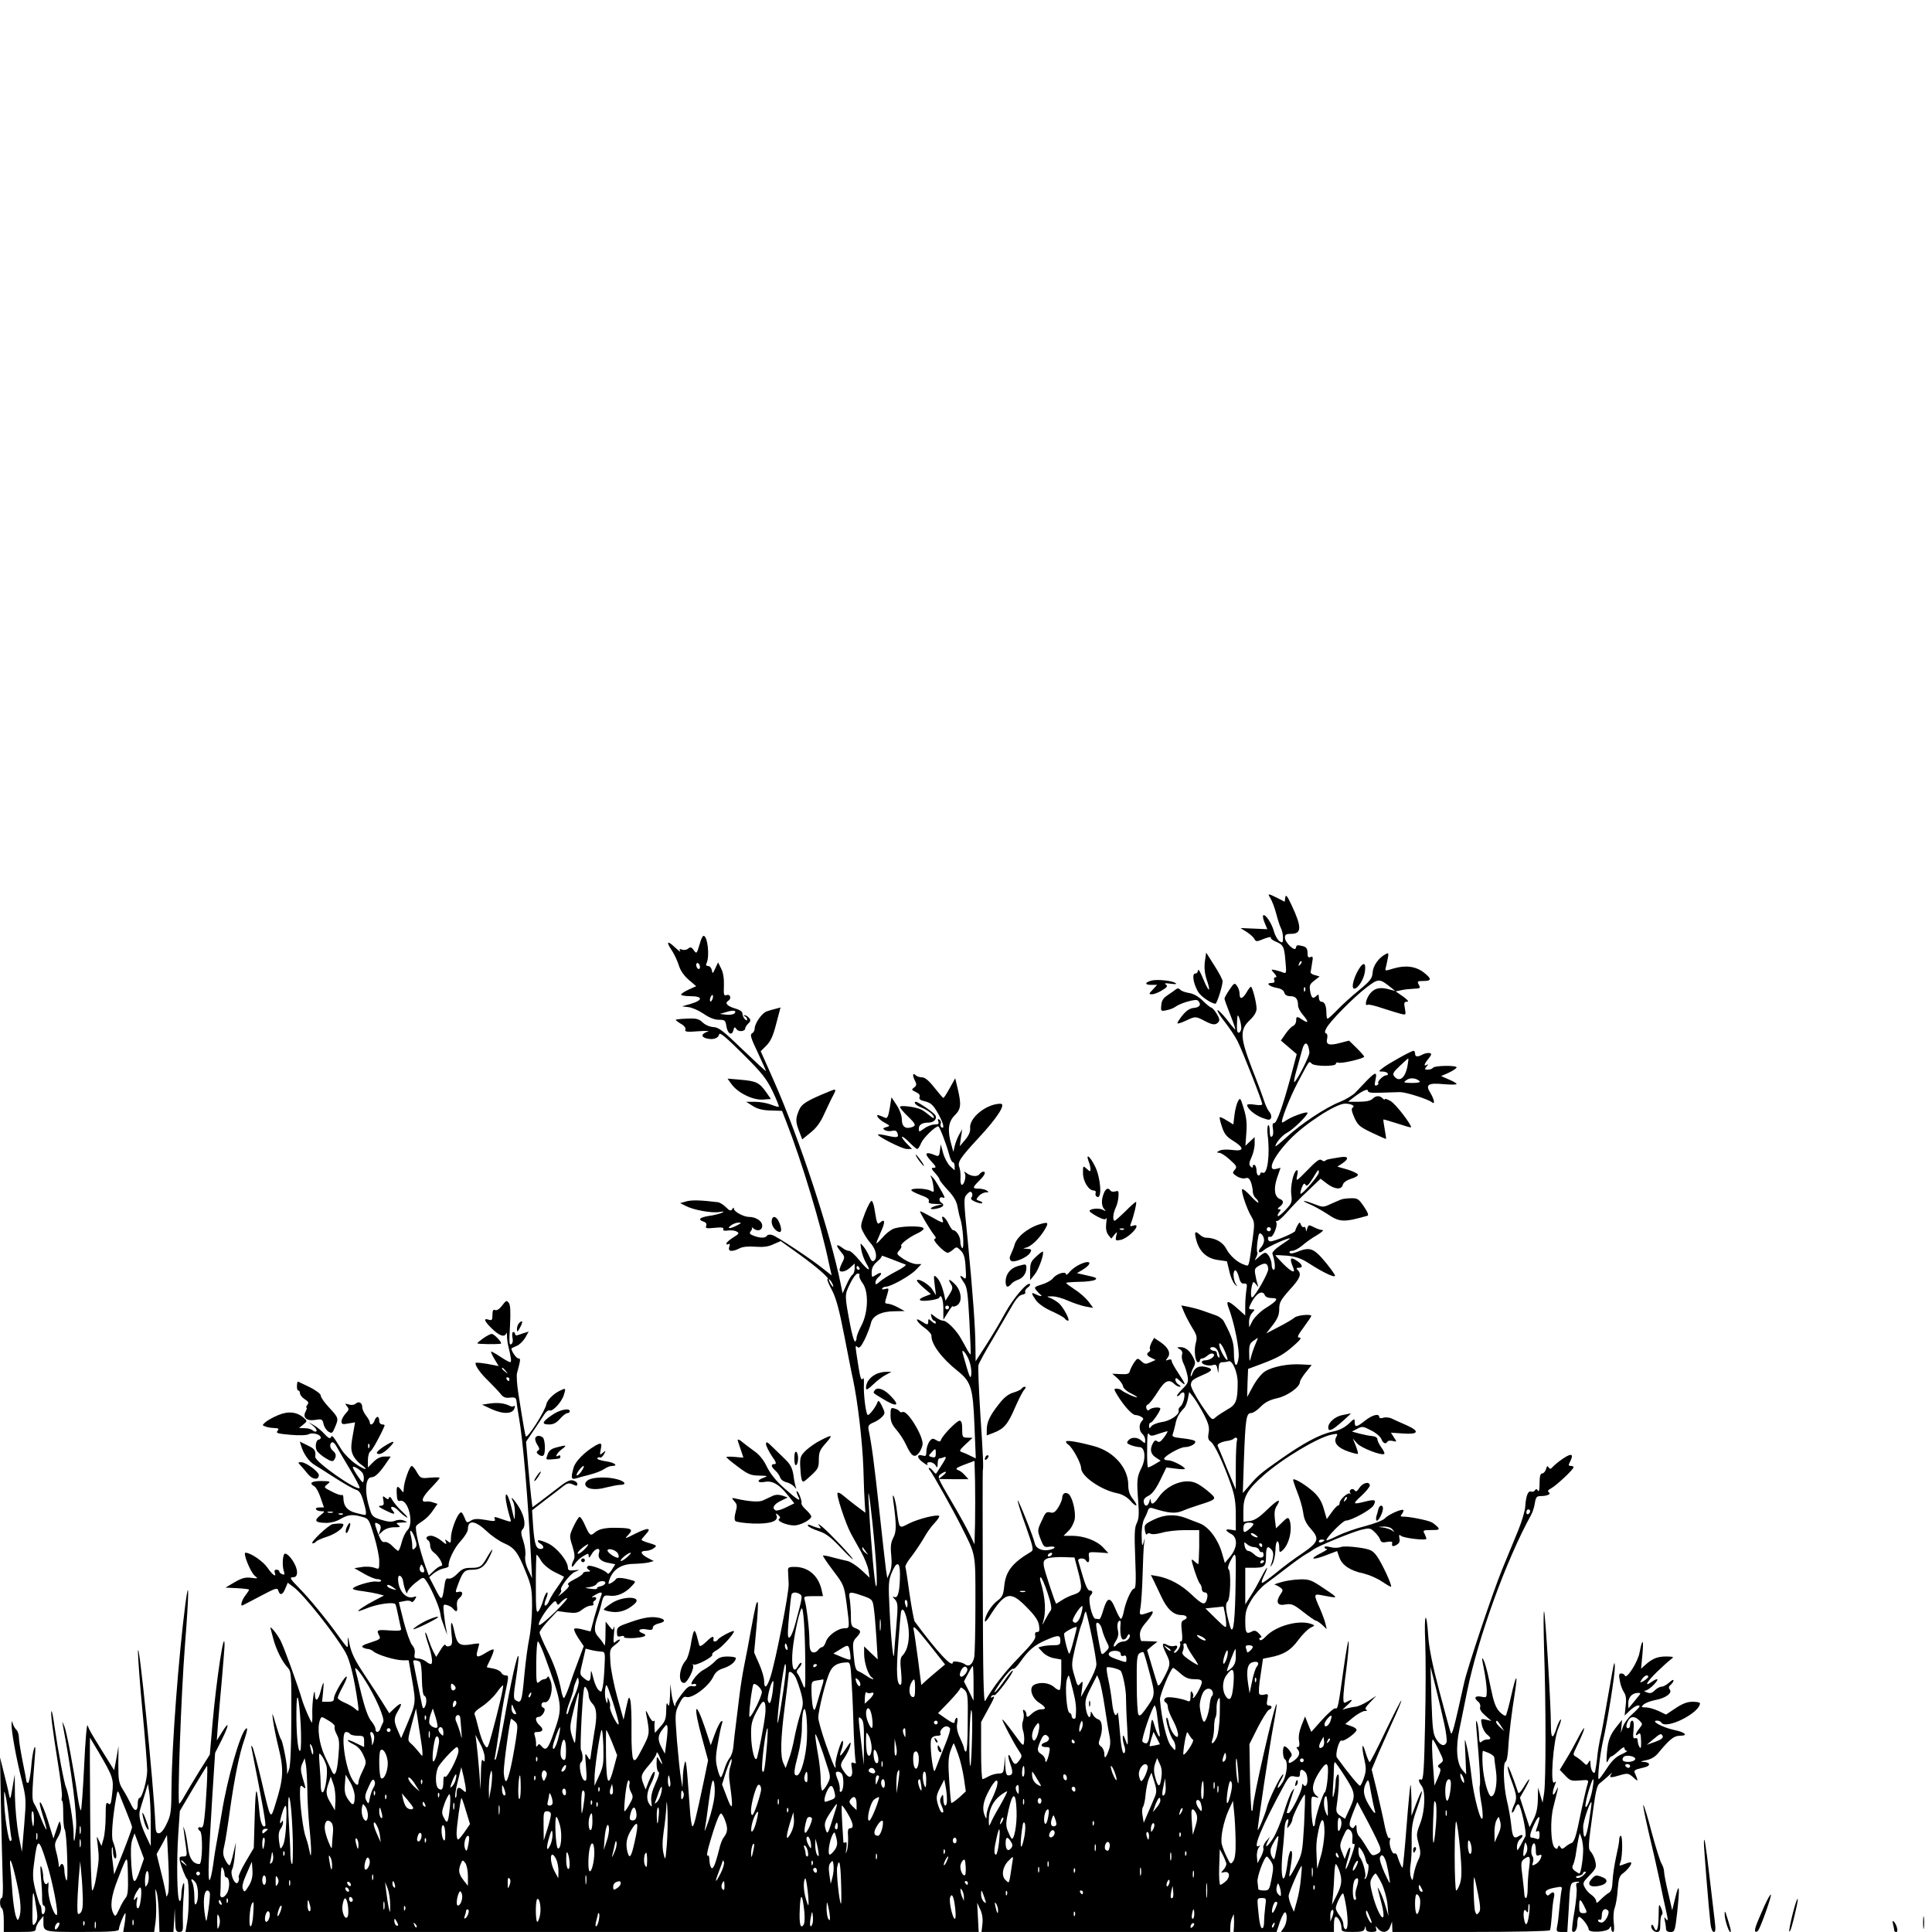 <?xml version="1.0" standalone="no"?>
<!DOCTYPE svg PUBLIC "-//W3C//DTD SVG 20010904//EN"
 "http://www.w3.org/TR/2001/REC-SVG-20010904/DTD/svg10.dtd">
<svg version="1.0" xmlns="http://www.w3.org/2000/svg"
 width="1024pt" height="1024pt" viewBox="0 0 1024 1024"
 preserveAspectRatio="xMidYMid meet">
<g transform="translate(0,1024) scale(0.1,-0.1)"
fill="#000000" stroke="none">
<path d="M6734 5478 c8 -13 22 -49 30 -80 8 -31 19 -66 25 -77 6 -11 11 -34
11 -50 0 -28 -2 -30 -18 -20 -10 7 -24 30 -30 53 -12 44 -47 95 -57 84 -3 -3
0 -21 8 -39 l14 -34 -71 3 -71 3 32 -20 c17 -11 36 -27 41 -37 9 -16 12 -16
51 0 24 9 40 12 37 7 -3 -5 8 -14 24 -21 42 -17 47 -27 53 -103 6 -63 5 -68
-11 -62 -9 4 -28 10 -42 13 -25 5 -25 5 -6 -17 12 -13 15 -21 6 -21 -7 0 -10
-7 -6 -15 4 -10 -1 -15 -15 -15 -32 0 -12 -19 28 -26 23 -4 37 -13 40 -25 4
-13 14 -19 33 -19 28 0 40 -15 40 -50 0 -10 11 -32 25 -48 32 -38 32 -49 0
-28 -31 21 -35 20 -35 -4 0 -11 -7 -23 -15 -27 -9 -3 -27 -22 -41 -42 l-25
-36 42 -36 42 -36 -32 -121 c-44 -162 -75 -247 -88 -245 -8 2 -10 -9 -6 -31 3
-20 1 -36 -6 -40 -7 -5 -11 5 -11 29 0 20 -4 34 -8 31 -5 -3 -6 -27 -3 -53 13
-101 -1 -208 -25 -199 -8 3 -14 1 -14 -4 0 -6 -4 -10 -10 -10 -5 0 -10 11 -10
24 0 14 -4 28 -10 31 -5 3 -10 1 -10 -6 0 -10 -3 -10 -12 -1 -9 9 -8 20 5 47
9 20 17 52 17 72 l0 36 -25 -23 -24 -23 5 69 c4 51 0 85 -14 129 -17 57 -19
59 -31 37 -6 -12 -15 -45 -18 -72 l-6 -50 -34 21 c-19 12 -36 20 -38 17 -2 -2
3 -25 12 -51 11 -35 25 -52 52 -69 68 -41 68 -62 2 -53 -30 4 -57 2 -68 -4
-16 -9 -16 -10 -1 -11 10 0 35 -17 57 -37 37 -33 39 -38 25 -54 -13 -15 -12
-18 11 -33 15 -10 34 -14 45 -11 15 5 22 0 30 -20 5 -14 10 -37 10 -49 0 -13
7 -29 15 -36 8 -7 15 -17 15 -23 0 -6 -18 9 -40 33 -22 24 -43 41 -46 37 -8
-8 24 -104 48 -144 18 -30 18 -39 8 -115 -22 -161 -19 -150 -43 -142 -38 12
-78 48 -98 86 -18 35 -60 58 -108 58 -8 0 -23 7 -33 17 -25 22 -29 14 -17 -31
16 -60 56 -96 113 -104 l49 -7 13 -53 c6 -30 20 -61 30 -70 12 -12 15 -12 7
-2 -16 21 -20 72 -7 77 6 2 15 -14 20 -34 7 -28 14 -38 28 -36 16 1 17 -4 12
-35 -3 -21 -6 -59 -6 -86 l0 -48 -40 36 c-48 43 -63 46 -50 10 32 -82 61 -229
55 -270 -9 -62 -25 -45 -25 26 0 54 -10 85 -53 166 -6 12 -25 26 -41 32 -17 6
-49 17 -71 25 -22 8 -57 17 -77 21 l-37 7 15 -36 c8 -20 28 -57 43 -82 25 -40
27 -50 19 -81 -11 -38 -3 -102 12 -102 6 0 10 5 10 10 0 6 5 10 12 10 6 0 19
7 29 16 10 9 23 13 30 8 15 -9 -16 -34 -43 -34 -10 0 -18 -4 -18 -9 0 -14 37
-23 59 -16 16 5 20 0 24 -22 4 -27 4 -26 6 5 1 24 6 32 20 32 11 0 25 2 33 5
20 7 48 -59 48 -113 0 -96 -9 -118 -54 -142 -22 -13 -50 -31 -62 -41 -20 -19
-21 -18 -78 67 -33 51 -56 94 -54 106 3 22 9 27 71 54 44 19 47 29 11 38 -37
10 -61 -1 -73 -32 -5 -15 -10 -21 -10 -14 -1 7 5 26 13 41 13 24 13 31 0 57
-18 36 -41 54 -68 54 -20 -1 -20 -1 -3 -11 12 -7 16 -17 12 -29 -3 -11 0 -32
8 -47 8 -15 17 -45 21 -65 6 -33 3 -40 -29 -72 -20 -20 -31 -36 -26 -36 5 0
13 5 16 10 3 6 11 10 17 10 14 0 2 -62 -16 -75 -7 -5 -11 -15 -9 -21 7 -20
-45 -56 -89 -61 -23 -4 -48 -13 -55 -22 -11 -14 -12 -14 -13 2 0 9 4 17 9 17
9 0 51 61 51 74 0 10 -45 7 -57 -5 -7 -7 -12 -6 -17 6 -3 9 0 18 8 21 8 3 30
32 51 65 38 61 60 72 89 44 8 -8 21 -15 28 -15 8 0 7 4 -4 11 -10 5 -18 17
-18 26 0 13 5 12 25 -7 35 -32 31 -19 -10 43 -19 28 -35 57 -35 64 0 8 -7 10
-17 6 -16 -6 -16 -5 -5 10 19 23 6 53 -35 82 l-36 24 -14 -25 c-7 -15 -11 -30
-8 -34 3 -5 1 -11 -5 -15 -16 -10 -12 -21 13 -32 l22 -11 -27 -12 c-24 -11
-31 -11 -48 5 -20 18 -21 18 -38 -5 -9 -14 -20 -34 -23 -45 -4 -17 -13 -20
-50 -18 l-44 2 27 -23 c14 -13 28 -32 30 -42 1 -11 18 -26 36 -36 49 -24 53
-33 7 -14 -22 10 -44 21 -50 27 -5 5 -17 9 -27 9 -15 0 -15 -3 5 -36 36 -58
78 -104 96 -104 9 0 23 -5 31 -10 12 -7 12 -12 2 -22 -17 -17 -15 -53 3 -68 8
-7 15 -22 15 -33 0 -19 -1 -19 -18 -4 -23 21 -56 22 -72 2 -10 -12 -8 -16 15
-25 14 -5 35 -10 45 -10 29 0 35 -61 10 -110 -24 -48 -26 -66 -17 -180 5 -65
3 -91 -8 -113 -12 -23 -13 -58 -8 -188 5 -120 3 -159 -6 -159 -14 0 -45 -69
-55 -123 -4 -20 -10 -37 -15 -37 -4 0 -18 25 -30 55 -27 65 -43 62 -65 -14 -7
-25 -16 -45 -20 -43 -3 1 -12 2 -19 2 -19 0 -43 108 -28 123 15 15 14 27 -4
27 -9 0 -21 25 -35 72 -12 40 -23 79 -25 85 -5 15 31 18 40 3 12 -19 21 -10
17 17 -4 28 -3 28 50 25 l53 -4 -29 31 c-34 36 -102 61 -164 61 l-45 0 26 26
c15 14 29 42 33 61 7 38 -11 117 -32 134 -16 13 -34 4 -34 -19 0 -9 -9 -32
-20 -50 -17 -27 -26 -33 -44 -28 -20 5 -26 -1 -45 -45 -23 -49 -23 -51 -6 -96
16 -41 20 -45 46 -41 34 5 39 -7 8 -15 -40 -11 -77 3 -84 32 -10 42 -87 233
-91 228 -2 -2 16 -62 42 -133 41 -117 44 -130 28 -139 -98 -58 -133 -103 -141
-179 -5 -50 -10 -61 -39 -82 -31 -24 -64 -78 -64 -106 0 -7 11 3 23 22 84 134
112 141 200 50 42 -42 60 -69 64 -94 4 -28 2 -36 -10 -36 -10 0 -13 -6 -10
-20 4 -15 -16 -42 -85 -113 -78 -80 -141 -162 -180 -232 -9 -15 -12 139 -13
595 -1 338 -1 619 0 624 4 21 2 74 -13 301 -8 132 -13 249 -10 260 3 11 36 72
74 135 37 63 83 142 102 175 23 41 41 61 56 63 12 2 20 8 16 13 -3 6 2 16 12
24 11 7 16 16 13 19 -13 14 -88 -74 -132 -154 -25 -47 -71 -123 -101 -170
l-55 -85 -1 75 c0 97 -14 290 -41 567 -22 216 -22 224 -4 243 14 15 20 17 26
8 4 -7 4 -18 -2 -24 -6 -8 0 -15 21 -24 17 -7 33 -10 36 -7 3 3 -4 8 -15 12
-19 6 -19 7 -3 26 9 10 26 19 37 19 16 0 17 2 5 10 -8 5 -27 10 -42 10 -35 0
-35 5 2 42 30 29 38 48 21 48 -5 0 -14 -6 -20 -14 -12 -15 -46 -11 -70 8 -11
8 -13 8 -8 -1 10 -15 -2 -63 -15 -63 -5 0 -9 17 -7 38 1 20 -2 45 -6 55 -11
27 2 48 101 155 100 107 148 182 117 182 -74 0 -167 -75 -161 -129 2 -19 -7
-39 -26 -62 l-29 -34 6 45 7 45 -17 -30 c-9 -16 -19 -43 -23 -60 l-7 -30 -11
40 c-21 72 -16 120 18 153 34 34 36 57 16 142 l-13 55 -29 -52 c-16 -29 -31
-53 -34 -52 -3 0 -24 25 -48 55 -29 37 -50 54 -65 54 -13 0 -28 5 -35 12 -16
16 -16 -5 -1 -33 8 -16 7 -23 -6 -33 -15 -11 -14 -13 9 -24 16 -7 24 -17 20
-26 -4 -11 3 -17 23 -22 38 -9 48 -18 78 -71 25 -46 33 -79 15 -68 -5 3 -7 12
-4 19 3 8 0 17 -7 22 -9 5 -10 2 -6 -9 5 -13 1 -17 -19 -17 -14 0 -39 -9 -55
-21 -28 -20 -29 -20 -29 -1 0 21 18 32 52 32 29 0 48 22 34 41 -11 15 -90 69
-101 69 -17 0 0 -20 28 -30 37 -15 67 -39 67 -53 0 -6 -10 -1 -22 10 -13 11
-32 25 -43 31 -29 15 -115 26 -115 15 0 -5 18 -27 40 -48 45 -44 48 -51 21
-60 -33 -10 -51 5 -51 41 0 21 -11 51 -27 76 l-28 42 -9 -57 c-7 -42 -13 -56
-23 -52 -7 3 -20 8 -29 12 -30 12 -10 -19 24 -37 31 -17 31 -18 10 -24 -19 -5
-20 -8 -8 -16 8 -5 25 -7 37 -4 16 4 25 1 29 -10 10 -25 1 -28 -51 -16 -26 6
-49 9 -51 7 -8 -8 128 -77 152 -77 l28 0 -29 30 c-16 16 -26 32 -24 35 3 2 21
-11 39 -30 19 -19 37 -35 42 -35 4 0 14 15 21 33 12 27 74 87 90 87 7 0 44
-97 57 -147 6 -24 15 -43 20 -43 6 0 10 -10 10 -22 l0 -21 -24 22 c-13 12 -30
44 -37 69 l-13 47 -4 -33 c-3 -27 -7 -32 -20 -27 -58 24 -67 14 -27 -29 29
-31 30 -36 10 -36 -10 0 -7 -8 10 -26 14 -15 25 -31 25 -36 0 -5 20 -30 44
-56 31 -33 46 -59 51 -87 4 -22 10 -51 15 -65 14 -42 22 -163 10 -155 -5 3
-10 19 -10 35 0 27 -22 60 -39 60 -4 0 -15 16 -24 35 -16 34 -42 51 -31 20 8
-21 1 -19 -59 15 -30 17 -56 30 -60 30 -6 0 53 -100 75 -127 10 -12 10 -17 1
-20 -13 -5 52 -73 70 -73 6 0 19 8 29 17 18 16 20 15 40 -5 17 -17 23 -37 26
-89 4 -62 3 -66 -12 -54 -22 18 -20 6 3 -27 17 -23 21 -55 29 -202 5 -96 8
-176 7 -178 -2 -2 -9 8 -17 21 -7 13 -21 40 -32 58 -25 47 -77 99 -97 99 -9 0
-28 9 -42 20 -25 20 -25 20 -20 0 3 -11 9 -20 14 -20 5 0 9 -5 9 -12 0 -6 -9
-3 -20 7 -18 16 -20 16 -20 2 0 -21 -4 -21 -35 -1 -41 27 -28 -2 14 -33 22
-15 39 -35 38 -43 -2 -43 54 -119 137 -185 73 -58 83 -89 91 -292 l7 -173 -29
14 c-15 8 -36 17 -46 20 -14 5 -11 11 20 40 l38 35 -27 1 c-26 0 -28 3 -28 45
0 31 -4 45 -14 45 -14 0 -90 -77 -98 -101 -4 -11 -9 -12 -26 -2 -18 11 -23 10
-37 -9 -8 -13 -15 -35 -15 -51 0 -23 -3 -27 -19 -22 -33 10 -33 -12 1 -36 17
-13 28 -18 24 -11 -5 8 0 12 13 12 11 0 25 -8 30 -17 9 -15 10 -14 11 10 0 15
4 27 9 27 5 0 17 3 26 7 13 4 10 -5 -11 -38 -15 -24 -30 -46 -32 -49 -2 -3 -9
3 -16 13 -7 9 -17 17 -21 17 -4 0 -3 -6 3 -12 18 -23 123 -210 167 -298 79
-157 75 -137 75 -409 0 -135 -3 -263 -6 -283 -7 -38 -28 -55 -48 -40 -16 13
-66 21 -66 11 0 -33 -82 54 -202 217 -4 6 -16 71 -27 145 -10 74 -20 139 -22
144 -2 6 12 31 32 55 19 25 48 68 64 95 15 28 41 65 58 82 17 18 28 35 25 38
-10 10 -113 -16 -160 -40 -54 -28 -51 -30 -64 65 -3 30 -11 64 -15 75 -7 15
-8 11 -5 -15 18 -131 18 -168 1 -200 -13 -25 -16 -47 -11 -94 4 -41 1 -71 -8
-91 l-13 -30 -7 45 c-3 25 -20 169 -36 320 -27 247 -39 339 -56 421 -4 22 0
28 25 39 16 6 37 20 47 31 16 17 16 21 -1 56 -12 25 -20 33 -23 23 -7 -23 -42
-70 -52 -70 -10 0 -24 109 -21 165 1 27 -1 36 -7 26 -7 -9 -13 9 -21 60 -20
127 -19 120 -6 109 10 -8 19 2 39 42 14 29 28 67 32 84 8 40 55 64 127 64 l52
1 -35 19 c-19 11 -43 19 -54 20 -14 0 -17 5 -12 20 20 66 20 63 -2 58 -12 -4
-20 -2 -16 3 3 5 12 9 19 9 26 0 130 58 159 89 l30 31 -27 0 c-15 0 -45 12
-67 26 -38 26 -40 28 -24 46 10 10 14 21 11 24 -8 8 40 46 86 67 21 9 35 22
32 27 -10 15 -132 12 -164 -5 -16 -8 -40 -28 -54 -45 -14 -16 -28 -30 -31 -30
-3 0 7 25 21 56 26 56 25 77 -1 55 -16 -14 -18 -10 -31 71 -3 21 -10 40 -14
43 -5 3 -21 -26 -36 -64 -25 -67 -26 -71 -9 -103 9 -18 26 -44 39 -58 28 -31
37 -76 19 -91 -10 -8 -16 -3 -27 23 -8 18 -22 42 -32 53 -16 19 -16 19 -10
-18 3 -21 15 -53 26 -72 30 -50 11 -42 -36 15 -22 28 -47 50 -55 50 -8 0 -24
7 -34 15 -33 25 -39 17 -12 -16 24 -29 25 -32 11 -59 -8 -16 -15 -34 -15 -40
0 -17 33 -11 57 12 l23 21 0 -26 c0 -14 -5 -29 -11 -33 -6 -3 -21 -27 -32 -53
l-21 -46 -9 45 c-57 281 -221 779 -357 1085 -5 11 -22 50 -38 86 l-30 67 30
30 c22 22 36 51 52 115 l23 87 -26 -7 c-14 -3 -36 -10 -48 -14 -25 -9 -63 -64
-63 -91 0 -9 -6 -21 -14 -25 -12 -7 -6 -25 30 -101 24 -52 44 -96 44 -99 0 -3
-55 48 -123 113 -103 100 -128 119 -155 120 -19 1 -43 11 -57 24 -21 20 -34
23 -82 21 -32 -1 -59 -4 -61 -6 -2 -2 10 -11 26 -21 19 -10 28 -23 25 -31 -5
-12 7 -14 68 -9 41 3 63 2 50 -2 -34 -11 -37 -28 -6 -36 35 -9 63 1 67 22 3
12 37 -16 125 -104 102 -101 126 -132 158 -198 20 -42 35 -79 33 -82 -3 -2
-21 3 -41 11 -20 8 -58 15 -84 15 l-48 0 35 -22 c25 -16 53 -23 95 -24 l60 -2
23 -59 c82 -210 184 -547 226 -751 l14 -62 -42 33 c-61 50 -248 174 -273 181
-12 4 -24 2 -28 -4 -8 -13 -36 -13 -70 0 -21 8 -25 13 -16 24 6 7 9 16 6 20
-3 3 1 2 7 -4 22 -19 48 -12 48 13 0 25 -33 47 -71 47 -27 0 -79 28 -79 43 0
8 -3 8 -9 -2 -7 -11 -14 -9 -33 10 -14 14 -33 26 -44 27 -89 11 -135 12 -164
5 l-35 -10 30 -15 c40 -21 137 -39 178 -32 26 4 28 3 11 -5 -12 -5 -42 -13
-68 -16 -48 -8 -59 -19 -27 -30 13 -4 18 -12 14 -22 -5 -14 1 -15 44 -11 37 4
50 2 47 -7 -3 -8 5 -10 25 -7 16 2 37 0 46 -6 15 -8 12 -12 -19 -31 -20 -13
-36 -27 -36 -32 0 -6 5 -7 11 -3 8 4 9 0 4 -15 -8 -25 15 -28 56 -7 16 8 46
11 83 8 41 -3 68 0 95 13 l39 17 99 -71 c92 -66 166 -131 149 -131 -4 0 6 -26
23 -57 23 -44 39 -104 66 -243 20 -102 40 -205 46 -230 25 -117 50 -330 55
-470 2 -85 6 -174 8 -197 l3 -41 -51 38 c-28 22 -59 46 -69 55 -10 9 -22 15
-27 13 -11 -4 41 -162 70 -216 11 -20 35 -64 54 -97 18 -33 36 -77 39 -98 l6
-39 -44 41 c-24 22 -56 43 -72 47 -15 3 -50 12 -78 19 -27 8 -51 12 -53 10 -2
-2 22 -38 54 -80 57 -75 58 -79 71 -173 17 -132 17 -132 -9 -132 -36 0 -88
-37 -100 -70 -5 -17 -15 -30 -20 -30 -6 0 -16 -7 -23 -17 -7 -9 -19 -14 -29
-10 -12 5 -16 20 -16 64 0 57 -15 181 -26 216 -5 15 2 17 46 17 l52 0 -7 32
c-17 77 -72 124 -145 123 -31 0 -35 -3 -33 -25 1 -14 2 -43 3 -65 3 -43 -69
-407 -96 -492 -19 -59 -34 -69 -34 -22 0 17 -12 58 -27 91 l-26 59 12 130 c7
72 10 133 7 136 -6 7 -11 -12 -36 -147 -10 -58 -26 -141 -35 -185 -9 -44 -20
-114 -25 -155 -5 -41 -14 -111 -19 -155 -6 -44 -12 -99 -14 -123 -2 -23 -11
-50 -20 -60 -8 -9 -21 -36 -28 -60 -7 -23 -15 -42 -19 -42 -3 0 -12 21 -18 48
-10 38 -10 63 3 133 8 48 18 95 22 104 4 12 3 16 -5 11 -6 -4 -21 -33 -33 -66
l-22 -60 -29 88 c-55 163 -66 125 -16 -54 l31 -114 -22 -107 c-43 -203 -53
-243 -61 -243 -4 0 -11 44 -14 98 -17 241 -21 269 -28 233 -5 -18 -9 -54 -9
-80 l-2 -46 -8 50 c-5 28 -14 117 -21 198 -11 145 -11 149 11 194 15 32 26 43
37 39 30 -12 119 54 144 106 11 24 26 37 55 46 37 12 65 35 65 54 0 4 -19 8
-43 8 -34 0 -49 -6 -68 -26 -13 -14 -40 -34 -61 -45 -36 -19 -85 -88 -53 -75
8 3 15 0 15 -5 0 -6 -9 -9 -20 -6 -16 4 -29 -6 -55 -40 -19 -25 -35 -50 -35
-56 0 -30 -15 12 -21 56 l-6 52 -2 -65 c-2 -46 -5 -59 -11 -45 -6 15 -9 6 -9
-32 -1 -44 -6 -58 -31 -85 l-29 -33 -2 25 c-1 14 0 29 1 35 1 5 -2 7 -6 2 -4
-4 -16 10 -26 30 -13 28 -17 31 -14 13 21 -109 21 -109 -19 -186 -33 -64 -40
-72 -49 -57 -6 11 -10 73 -9 150 1 72 -2 144 -6 160 -7 25 -9 22 -22 -37 l-14
-65 -33 118 c-18 65 -35 149 -37 187 -4 68 -4 70 28 94 18 14 27 26 21 26 -5
0 -16 -6 -23 -13 -10 -10 -11 -1 -7 43 3 30 3 46 0 36 -6 -19 -7 -18 -25 5
l-19 24 -1 -70 c0 -38 -3 -63 -6 -55 -3 8 -17 27 -30 42 -26 27 -26 52 -3 118
5 14 14 43 19 66 10 38 12 40 45 36 38 -4 80 14 114 51 22 23 22 25 5 30 -50
15 -82 17 -88 8 -3 -6 -15 -15 -25 -21 -18 -9 -18 -8 -9 20 19 52 62 80 127
81 31 1 68 4 82 8 l25 7 -33 17 c-37 20 -42 37 -9 37 13 0 32 6 42 14 18 13
17 15 -23 27 -23 6 -42 15 -42 17 0 3 10 16 22 29 34 36 14 38 -53 5 -59 -30
-61 -30 -39 -7 28 29 18 36 -56 37 -66 2 -100 -6 -122 -25 -22 -20 -27 -16
-52 40 -10 24 -23 43 -28 43 -5 0 -19 -23 -32 -50 -23 -50 -23 -51 -6 -105 12
-40 14 -60 6 -74 -16 -31 -11 -49 6 -21 9 14 29 33 45 42 27 16 29 16 29 0 1
-12 5 -8 16 11 18 32 49 38 39 7 -9 -28 9 -47 51 -54 l35 -7 -18 -29 c-9 -16
-20 -25 -23 -20 -11 18 -95 49 -105 39 -6 -6 -5 -13 5 -19 12 -8 10 -10 -7
-10 -13 0 -23 -4 -23 -9 0 -5 -21 -20 -46 -32 -27 -14 -40 -25 -32 -29 9 -3 1
-16 -27 -40 -22 -19 -32 -25 -22 -14 9 11 14 23 11 26 -10 11 48 87 74 97 27
11 27 11 -5 8 -25 -3 -33 0 -33 13 0 35 -56 105 -104 129 -26 12 -50 20 -54
16 -4 -3 1 -11 11 -16 20 -12 23 -29 3 -29 -25 0 -33 24 -40 115 l-6 90 71 55
c40 30 83 63 96 74 20 15 29 17 49 8 19 -9 24 -9 24 2 0 8 -10 16 -22 19 -16
5 -37 -5 -76 -36 -30 -23 -73 -56 -97 -74 l-43 -32 -6 47 c-3 26 -11 104 -17
173 l-11 127 39 58 c22 33 48 71 57 86 9 15 22 25 29 22 18 -6 65 46 76 84 11
36 10 37 -27 18 -31 -16 -62 -48 -66 -68 -6 -36 -101 -185 -109 -171 -4 8 -12
51 -40 229 -7 45 -10 92 -7 105 20 74 20 79 7 79 -12 0 -43 49 -35 54 2 1 14
7 28 13 14 6 33 25 44 43 l18 32 -23 -7 c-13 -4 -30 -10 -36 -12 -7 -3 -13 0
-13 6 0 6 -4 11 -10 11 -5 0 -7 -13 -4 -29 4 -18 1 -32 -7 -36 -10 -7 -11 14
-6 97 4 76 2 111 -6 122 -11 15 -15 14 -35 -13 -14 -19 -28 -28 -37 -25 -11 5
-15 -2 -15 -26 0 -27 -3 -30 -20 -25 -30 10 -24 -7 18 -48 39 -38 67 -47 75
-24 2 6 4 1 4 -13 0 -14 3 -38 7 -55 15 -60 18 -85 10 -85 -5 0 -29 13 -54 30
-24 16 -46 28 -47 26 -2 -2 6 -20 18 -40 l22 -37 -24 5 c-58 12 -99 16 -99 11
0 -17 27 -55 69 -95 25 -25 54 -55 64 -68 14 -18 26 -23 50 -20 28 3 32 0 35
-22 1 -14 7 -50 12 -80 22 -122 49 -440 65 -760 l5 -95 -21 45 c-13 28 -18 55
-15 73 3 16 -1 51 -10 78 -13 38 -14 53 -5 62 19 19 12 66 -15 113 -26 44 -56
75 -35 36 6 -11 11 -40 10 -64 -1 -42 -1 -42 -16 22 -15 66 -33 101 -33 64 0
-20 12 -73 24 -111 7 -22 7 -22 -35 -8 -51 18 -52 18 -46 2 4 -11 -6 -11 -50
-3 -40 7 -60 6 -74 -2 -25 -16 -25 -16 -39 19 -11 24 -15 28 -25 17 -19 -21
-45 -95 -45 -129 0 -28 -2 -30 -17 -18 -15 12 -16 12 -10 -4 6 -15 1 -14 -24
7 -17 14 -41 26 -55 26 -24 0 -32 -14 -14 -25 6 -3 10 -16 10 -28 0 -13 9 -29
21 -37 27 -20 54 -70 37 -70 -6 0 -24 -11 -38 -25 l-27 -26 -16 43 c-33 93
-60 205 -51 220 3 5 19 17 35 27 16 10 40 34 53 54 l25 36 -22 7 c-12 5 -30 7
-39 5 -31 -4 -20 25 27 73 25 26 45 49 45 53 0 3 -22 3 -50 1 -48 -5 -51 -4
-70 28 -10 19 -23 34 -28 34 -11 0 -42 -88 -42 -120 -1 -23 -2 -24 -14 -7 -20
26 -26 21 -23 -23 1 -30 6 -39 17 -35 43 12 76 -119 40 -155 -11 -11 -25 -40
-31 -65 -6 -25 -15 -45 -18 -45 -4 0 -18 12 -32 26 -13 14 -31 23 -40 21 -13
-4 -22 9 -37 49 -20 54 -19 61 7 45 9 -6 11 -16 6 -32 l-8 -24 22 20 c14 12
37 20 61 20 32 0 35 1 21 12 -14 11 -11 12 19 13 31 1 33 2 12 10 -14 6 -32 6
-49 -1 -19 -7 -38 -5 -74 6 -46 15 -49 19 -63 70 -25 83 -18 155 13 155 19 0
44 24 80 78 l22 32 -31 0 c-22 0 -41 -9 -61 -29 l-29 -29 0 38 c0 22 6 43 13
47 10 6 51 79 75 135 2 5 -3 8 -12 8 -9 0 -16 8 -16 20 0 11 -4 20 -9 20 -5 0
-13 -9 -16 -20 -7 -21 -25 -28 -25 -9 0 6 -9 22 -20 36 -11 14 -20 34 -20 44
0 24 -18 34 -35 19 -8 -7 -23 -9 -37 -4 -20 6 -21 5 -9 -10 12 -14 11 -20 -8
-39 -11 -13 -21 -31 -21 -41 0 -15 6 -17 36 -11 l36 6 -6 -33 c-17 -93 -18
-109 -6 -138 7 -17 26 -40 42 -51 48 -35 24 -33 -27 2 -26 18 -59 51 -74 74
-47 76 -51 81 -57 67 -4 -9 -14 -5 -33 16 -14 16 -39 37 -56 47 l-30 17 25
-20 c14 -11 21 -24 17 -28 -4 -4 -13 -2 -19 4 -7 7 -26 12 -43 12 l-30 1 22
18 c22 18 22 19 4 35 -36 33 -84 38 -137 15 -27 -11 -57 -28 -67 -37 -18 -16
-18 -17 0 -23 10 -4 31 -8 47 -8 23 -1 26 -4 17 -15 -10 -12 1 -15 68 -21 46
-4 86 -3 97 3 21 11 64 -1 64 -18 0 -5 -4 -10 -9 -10 -16 0 -23 -38 -12 -58 6
-11 27 -29 47 -41 29 -18 39 -19 45 -9 13 19 11 34 -6 48 -17 14 -20 36 -6 45
6 3 16 -6 23 -19 7 -13 39 -68 71 -121 32 -53 56 -99 53 -102 -16 -16 -238
140 -235 165 3 35 -2 42 -41 61 l-41 20 7 -22 c12 -42 40 -82 69 -100 17 -10
68 -43 115 -73 47 -30 95 -57 107 -60 17 -5 27 -20 38 -57 16 -53 19 -77 9
-77 -3 0 -25 5 -48 11 -45 11 -66 37 -66 80 0 11 -4 18 -8 15 -5 -3 -29 5 -53
18 -44 22 -44 22 -24 39 19 15 18 16 -32 17 -53 0 -67 -11 -37 -28 9 -5 24
-32 33 -60 l18 -52 -24 0 c-14 0 -21 -4 -18 -10 3 -6 16 -10 28 -10 21 0 20
-2 -7 -23 -34 -28 -25 -38 34 -39 23 0 54 8 75 21 40 23 63 26 115 11 34 -9
36 -13 63 -102 15 -51 28 -112 27 -135 0 -42 0 -42 -27 -32 -15 5 -45 7 -66 3
l-39 -6 51 -29 c27 -16 59 -29 71 -29 11 0 20 -4 20 -9 0 -4 -11 -6 -25 -4
-25 5 -125 -25 -125 -38 0 -4 24 -10 54 -13 30 -4 67 -11 82 -15 l29 -8 -50
-26 c-48 -25 -95 -56 -85 -57 3 0 29 9 59 21 50 18 125 28 136 17 3 -3 9 -29
15 -59 6 -30 13 -61 15 -69 4 -14 -5 -15 -60 -12 -68 5 -71 3 -55 -28 9 -16 3
-20 -46 -36 -37 -11 -51 -20 -42 -25 7 -5 19 -9 27 -9 8 0 22 -6 30 -13 22
-19 116 -47 155 -47 l32 0 19 -110 c20 -120 21 -114 -38 -254 l-21 -49 -17 39
c-23 52 -23 66 2 108 25 42 16 46 -22 10 l-26 -25 -33 53 c-18 29 -62 97 -98
151 -50 75 -69 113 -79 160 -7 38 -11 47 -10 25 2 -21 1 -38 -3 -38 -3 1 -23
26 -45 57 -62 87 -158 204 -209 255 -49 50 -54 58 -32 58 23 0 27 29 10 65
-18 39 -50 70 -58 57 -9 -15 -10 -65 -2 -89 6 -18 4 -22 -8 -17 -9 3 -16 10
-16 15 0 5 -7 9 -15 9 -9 0 -12 -6 -9 -15 11 -29 -11 -14 -38 25 -24 35 -90
80 -117 80 -15 0 26 -103 49 -122 19 -15 18 -16 -19 -11 -30 4 -49 -1 -87 -23
l-49 -29 63 -3 c34 -2 62 -5 62 -8 0 -3 -9 -17 -20 -31 -17 -22 -27 -53 -17
-53 2 0 44 22 95 49 83 44 92 47 97 30 9 -28 23 -23 37 11 l13 31 32 -24 c53
-39 221 -251 275 -347 23 -41 46 -137 64 -265 7 -49 6 -50 -13 -33 -10 10 -35
24 -56 33 -20 8 -37 20 -37 26 0 5 11 31 25 56 14 25 24 50 23 55 -5 15 -68
-90 -68 -113 0 -15 -7 -19 -31 -19 l-32 0 5 50 c3 28 4 50 2 50 -2 0 -9 -20
-15 -45 -13 -50 -28 -59 -30 -17 -2 51 -15 -39 -14 -96 1 -29 0 -52 -2 -52 -5
0 -41 83 -52 120 -20 70 -99 288 -115 316 -20 38 -60 84 -52 62 2 -9 10 -36
16 -60 15 -54 46 -116 74 -146 20 -23 21 -32 20 -265 0 -147 -5 -254 -11 -272
l-11 -30 -1 29 c-1 38 -24 149 -31 156 -4 3 -16 39 -28 80 -19 65 -21 68 -16
28 3 -26 16 -94 30 -150 29 -118 26 -166 -14 -293 -29 -95 -26 -100 -77 120
-21 88 -42 167 -47 175 -7 11 -8 8 -4 -10 58 -293 77 -402 72 -408 -13 -13
-26 16 -31 73 -15 152 -20 148 -25 -20 l-5 -170 -43 -73 c-24 -40 -40 -77 -37
-82 3 -5 2 -17 -3 -26 -14 -25 -45 41 -32 67 6 10 12 46 15 81 l5 63 -13 -57
c-7 -32 -16 -60 -19 -64 -4 -3 -14 8 -23 26 -14 26 -15 40 -6 78 6 26 20 115
31 197 23 163 50 295 75 364 17 50 19 70 6 56 -30 -31 -97 -266 -125 -440 -9
-55 -21 -120 -25 -145 -5 -25 -15 -84 -21 -132 -7 -49 -16 -86 -20 -83 -9 6
-5 114 15 442 l15 232 36 71 c40 81 40 103 0 38 l-27 -43 6 85 c4 47 13 155
21 240 7 85 14 166 14 179 0 103 -43 -179 -64 -416 l-14 -163 -55 -87 c-30
-49 -65 -107 -78 -130 -13 -24 -26 -43 -29 -43 -11 0 10 583 30 837 22 280 23
378 2 218 -35 -268 -71 -742 -73 -965 -1 -131 -3 -150 -25 -195 -14 -31 -30
-51 -41 -52 -15 -1 -18 8 -20 55 -9 207 -90 1008 -92 907 0 -27 10 -169 24
-315 14 -146 25 -287 25 -313 0 -52 -27 -147 -41 -147 -5 0 -9 -13 -9 -29 0
-45 -17 -46 -36 -4 -10 21 -29 56 -43 78 -22 35 -24 51 -24 135 l1 95 -11 -64
-12 -64 -55 88 c-68 110 -77 125 -86 150 -4 11 -12 -82 -18 -212 -6 -127 -14
-234 -17 -238 -4 -3 -12 34 -19 82 -19 134 -57 335 -69 363 l-11 25 4 -25 c45
-236 75 -471 69 -540 -7 -77 -13 -91 -13 -28 0 54 -26 214 -40 243 -10 22 -42
193 -61 322 -6 46 -13 83 -16 83 -7 0 5 -94 33 -270 14 -85 24 -167 22 -182
-3 -15 -2 -25 1 -23 4 2 6 -29 6 -68 0 -40 3 -77 8 -84 5 -7 11 -74 13 -150 3
-91 1 -131 -5 -118 -5 11 -10 35 -10 53 -1 32 -15 43 -24 20 -3 -7 -6 -3 -6 9
-1 13 -6 42 -13 67 -10 39 -9 47 9 78 14 24 19 45 15 64 -5 28 -6 27 -22 -21
l-17 -50 -29 94 c-16 52 -35 96 -41 98 -6 2 0 -27 13 -68 13 -40 22 -74 20
-76 -2 -2 -14 22 -27 54 -12 32 -29 68 -37 81 -14 22 -14 41 3 257 4 42 2 54
-4 39 -5 -12 -13 -58 -16 -103 -4 -44 -12 -81 -16 -81 -5 0 -9 3 -9 8 0 4 -9
51 -20 105 -11 55 -20 112 -20 127 0 16 -6 35 -14 42 -8 8 -16 23 -19 34 -4
15 -5 14 -6 -6 -1 -35 24 -177 54 -295 24 -97 24 -104 13 -240 l-12 -140 -18
90 c-9 50 -18 142 -19 205 l-1 115 -12 -70 c-11 -65 -12 -68 -19 -35 -3 19
-16 71 -27 115 l-20 80 5 -265 c3 -146 7 -313 9 -372 3 -64 1 -108 -5 -108
-12 0 -12 -47 1 -55 6 -3 10 -33 10 -66 l0 -59 85 0 c74 0 85 2 85 18 0 9 9
28 20 42 l20 25 0 -27 c0 -59 -5 -58 206 -58 158 0 194 3 194 14 0 16 30 90
35 85 1 -2 0 -25 -4 -51 l-8 -48 82 0 82 0 7 51 c4 28 5 83 2 123 -4 57 -4 64
4 36 6 -19 11 -74 12 -122 l3 -88 37 0 37 0 4 63 3 62 2 -62 c2 -56 4 -63 23
-63 18 0 20 5 18 62 -1 35 1 97 5 138 4 50 3 68 -3 55 -5 -11 -10 -38 -10 -60
-1 -24 -5 -35 -10 -30 -13 13 -16 207 -6 358 l8 118 69 117 c38 64 72 119 75
122 6 5 -4 -192 -14 -278 -4 -39 -9 -52 -19 -48 -16 6 -19 -10 -4 -19 16 -10
13 -175 -3 -175 -34 0 -54 30 -61 87 -4 32 -11 72 -16 88 -10 30 -10 30 -5 -5
2 -19 7 -56 11 -82 6 -45 5 -48 -16 -48 -18 0 -21 -4 -17 -23 8 -33 31 -91 39
-97 11 -8 11 -165 0 -227 l-9 -53 2102 0 2102 0 -4 78 -4 77 16 -35 c11 -22
15 -51 12 -77 l-5 -43 659 0 659 0 1 28 c0 15 4 36 9 47 l9 20 1 -20 c1 -11 1
-32 0 -47 l-2 -28 114 0 114 0 18 55 c11 30 23 52 28 49 13 -9 9 -58 -8 -82
l-15 -22 140 0 141 0 0 40 c0 22 4 40 10 40 13 0 30 -34 30 -59 0 -19 6 -21
59 -21 48 0 60 3 64 18 4 16 5 16 6 0 1 -13 10 -18 31 -18 23 0 28 4 24 17 -5
17 -5 17 9 1 22 -27 54 -22 65 10 l10 27 1 -27 1 -28 414 0 c246 0 417 4 421
9 3 5 7 40 10 78 2 37 7 80 11 96 7 28 -4 35 -23 16 -8 -8 -13 -7 -18 1 -10
17 4 27 48 35 36 7 38 6 33 -16 -3 -13 -7 -55 -11 -92 -3 -37 -8 -81 -12 -97
-5 -28 -3 -30 24 -30 l30 0 8 129 c6 120 8 129 28 135 12 3 23 3 26 1 2 -3 -1
-5 -8 -5 -7 0 -9 -9 -5 -25 3 -14 -2 -70 -11 -125 -10 -55 -15 -103 -12 -106
13 -13 27 9 27 42 0 19 4 34 9 34 13 0 51 -49 51 -66 0 -20 98 -15 110 5 8 14
9 14 10 -1 0 -10 4 -18 10 -18 5 0 7 21 3 50 -3 27 -1 62 5 77 6 15 14 60 16
98 5 60 9 73 31 88 14 11 30 28 36 39 12 22 4 22 -44 3 -15 -6 -16 -4 -8 16
11 30 12 139 1 139 -4 0 -8 -10 -8 -22 0 -13 -8 -54 -17 -93 -8 -38 -17 -94
-18 -124 -2 -41 -7 -57 -22 -65 -10 -6 -29 -22 -42 -35 -18 -19 -23 -20 -23
-8 0 9 -11 23 -23 32 -13 8 -30 26 -37 40 -13 24 -11 28 25 65 33 34 37 43 31
71 -3 18 -14 41 -22 51 -18 19 -18 24 11 233 12 88 20 123 33 132 9 7 30 25
47 40 16 16 23 20 16 11 -16 -22 -6 -23 50 -6 36 10 41 9 66 -13 27 -25 28
-24 6 28 -3 7 7 15 24 18 46 11 53 14 53 25 0 5 -12 11 -27 11 -22 1 -20 3 11
9 26 5 48 18 63 36 63 76 85 94 118 94 46 0 26 19 -34 31 -59 13 -125 48 -89
49 9 0 20 -4 23 -10 24 -40 205 51 205 102 0 5 -18 8 -39 8 -28 0 -54 -10 -90
-34 l-51 -34 -39 19 c-22 10 -52 19 -68 19 -24 0 -26 2 -12 15 8 8 36 19 62
24 55 10 92 37 77 56 -7 9 -6 16 5 25 8 7 15 17 15 23 0 6 -10 1 -23 -11 -13
-12 -31 -22 -40 -22 -9 0 -26 -9 -37 -20 -15 -15 -25 -17 -42 -10 -14 5 -17 9
-7 9 8 1 28 14 44 31 31 32 24 40 -13 14 -40 -28 -23 3 31 55 29 28 61 57 72
65 19 14 17 15 -23 16 -47 0 -74 -11 -111 -44 l-23 -21 7 75 c8 84 0 90 -15
11 -9 -51 -70 -145 -78 -122 -2 6 -11 11 -19 11 -12 0 -14 -8 -8 -37 3 -21 13
-49 22 -62 11 -17 14 -38 9 -74 l-5 -50 27 26 c25 24 52 35 52 22 0 -3 -17
-21 -38 -40 -22 -19 -44 -49 -50 -67 l-11 -33 3 34 3 35 -24 -30 c-39 -48 -50
-75 -56 -144 -4 -50 -2 -60 6 -42 5 12 13 22 17 22 5 0 22 13 39 29 19 18 31
24 31 15 0 -8 6 -14 13 -14 6 0 -7 -9 -30 -19 -30 -14 -51 -35 -77 -75 -20
-31 -39 -56 -42 -56 -9 0 5 122 21 197 26 111 65 360 64 399 -1 31 -4 25 -14
-31 -46 -264 -57 -324 -65 -355 -4 -19 -12 -64 -15 -100 -4 -36 -10 -69 -12
-74 -8 -12 -23 16 -23 44 -1 22 -2 23 -11 8 -9 -16 -11 -16 -28 1 -10 10 -27
23 -37 29 -18 10 -18 11 0 49 30 62 47 103 41 103 -2 0 -17 -24 -31 -52 -15
-29 -42 -79 -62 -111 l-35 -58 29 -30 c26 -28 34 -30 77 -26 46 4 48 3 42 -17
-7 -22 -25 -99 -52 -230 -11 -51 -22 -80 -32 -84 -9 -3 -24 -12 -34 -21 -15
-12 -20 -13 -26 -2 -7 11 -9 11 -14 0 -3 -11 -7 -11 -17 -2 -21 19 -25 150 -6
218 8 33 18 71 21 85 5 22 3 21 -9 -5 -17 -35 -22 -11 -6 31 9 22 8 25 -2 16
-23 -19 -6 222 21 286 12 30 18 51 13 48 -5 -3 -15 -23 -22 -46 -21 -64 -30
-57 -30 22 0 108 -30 591 -36 597 -4 3 -3 -88 0 -204 10 -286 10 -699 0 -760
l-8 -50 -12 40 -12 40 -1 -63 c-1 -44 -8 -76 -23 -105 l-21 -42 -26 79 -25 78
28 49 c33 60 27 65 -8 7 -17 -28 -27 -37 -30 -28 -29 88 -55 151 -55 135 0
-11 7 -38 15 -60 34 -91 36 -105 19 -142 -9 -19 -14 -37 -11 -40 3 -3 10 6 16
21 5 15 14 25 19 22 13 -8 44 -155 36 -169 -45 -85 -44 -84 -45 -56 0 15 7 32
15 39 22 18 18 32 -5 18 -27 -17 -34 -6 -41 65 -4 34 -14 91 -23 127 -17 74
-21 197 -6 202 6 2 12 35 14 73 4 74 18 186 36 299 16 103 5 91 -20 -21 -12
-54 -25 -101 -29 -106 -4 -4 -19 5 -33 20 -21 22 -31 51 -47 128 -19 96 -36
155 -45 155 -2 0 3 -28 10 -62 7 -35 13 -82 14 -105 0 -42 0 -42 -30 -36 -33
6 -40 -7 -15 -27 9 -7 13 -20 10 -29 -4 -10 6 -26 27 -44 l33 -29 -29 7 c-28
6 -29 5 -22 -27 3 -18 15 -40 26 -50 25 -20 25 -28 2 -28 -10 0 -23 -5 -30
-12 -9 -9 -12 -2 -13 32 -1 25 -5 56 -10 70 -6 18 -7 9 -4 -30 17 -191 23
-293 18 -306 -3 -9 0 -46 7 -83 7 -36 10 -75 8 -86 -8 -36 -48 115 -59 220 -6
55 -17 125 -24 155 -13 55 -13 55 -8 -45 l4 -100 -20 23 c-30 35 -37 118 -16
215 9 45 28 136 41 202 58 285 207 696 339 935 8 14 17 42 20 63 5 31 10 37
30 37 35 0 59 11 44 20 -8 6 -5 12 12 21 27 14 119 100 119 112 0 4 -7 7 -15
7 -12 0 -13 4 -5 19 23 44 11 51 -34 21 -24 -16 -49 -37 -56 -45 -11 -13 -15
-13 -22 -3 -6 10 -10 7 -14 -10 -4 -12 -13 -22 -20 -22 -10 0 -14 -15 -14 -52
0 -34 -3 -48 -9 -39 -6 10 -10 10 -16 1 -4 -6 -13 -9 -20 -6 -16 6 -27 -22
-31 -79 -1 -23 -18 -79 -37 -126 -19 -46 -58 -140 -86 -209 -48 -117 -184
-521 -201 -600 -55 -248 -64 -282 -71 -264 -4 10 -31 109 -60 219 -36 136 -55
229 -59 292 -10 148 -23 122 -16 -32 3 -77 3 -273 -1 -437 -5 -242 -9 -295
-20 -291 -17 7 -17 -8 2 -33 21 -28 18 -128 -6 -194 -24 -64 -23 -62 -8 -121
10 -39 9 -51 -5 -80 -9 -18 -19 -51 -23 -73 -6 -37 -7 -38 -15 -16 -5 14 -6
43 -2 65 4 22 7 79 6 128 -1 74 3 100 29 173 36 102 33 124 -4 27 l-26 -68 0
84 c-1 46 -3 82 -5 80 -2 -2 -12 -101 -21 -219 -9 -118 -19 -217 -21 -219 -3
-3 -17 25 -28 62 -3 10 -10 16 -15 13 -12 -8 -32 50 -24 71 4 10 2 14 -4 10
-5 -3 -15 22 -23 61 -7 37 -26 120 -41 185 l-29 118 26 62 c14 34 51 115 80
181 30 65 53 120 51 122 -2 3 -39 -70 -83 -161 -43 -91 -81 -165 -85 -165 -3
0 -13 24 -22 53 -18 61 -22 31 -5 -42 9 -40 9 -59 -2 -91 -7 -23 -17 -43 -21
-45 -5 -4 -60 62 -123 149 -11 15 12 99 25 90 11 -7 79 42 79 57 0 6 -13 15
-30 20 l-30 11 41 34 c23 19 51 34 62 35 13 0 16 3 9 6 -10 4 -4 15 20 40 l33
35 -42 -28 c-24 -15 -53 -28 -65 -30 -13 -1 -34 -5 -48 -9 l-25 -7 28 26 c30
27 28 33 -4 16 -17 -10 -19 -7 -19 23 0 18 7 86 16 151 8 65 14 130 12 145 -2
14 -13 -48 -26 -139 -29 -209 -31 -220 -45 -215 -7 2 -38 -26 -70 -61 l-57
-64 -17 41 -16 41 -19 -48 c-12 -31 -17 -61 -13 -81 4 -22 2 -33 -6 -33 -9 0
-9 -3 0 -14 15 -18 5 -41 -25 -61 -19 -12 -24 -12 -24 -2 0 7 5 18 11 24 9 9
6 18 -8 37 -11 14 -23 22 -27 19 -10 -10 -7 -61 4 -68 18 -11 11 -82 -11 -120
-12 -20 -24 -34 -26 -31 -3 3 4 21 16 41 11 20 16 33 11 30 -15 -9 -76 -135
-85 -174 -7 -31 -43 -121 -49 -121 -4 0 63 449 84 559 11 58 18 106 16 108 -9
9 -126 -502 -126 -551 0 -11 -3 -17 -6 -14 -3 3 -7 84 -9 179 l-3 174 44 88
c25 48 51 90 59 94 19 7 19 23 0 23 -11 0 -13 8 -8 32 6 28 4 31 -15 26 -12
-4 -25 -2 -28 4 -4 6 -1 50 7 98 l13 88 35 7 c74 14 112 37 152 92 22 30 52
59 66 66 22 10 23 12 6 18 -65 26 -191 -8 -245 -66 -16 -17 -28 -23 -32 -16
-4 6 -1 11 6 11 7 0 4 8 -9 21 -16 17 -25 19 -40 10 -28 -14 -33 -6 -33 59 0
45 6 66 33 110 17 29 51 67 74 84 23 17 75 56 115 87 40 31 84 62 98 70 14 8
32 19 40 25 24 19 201 91 253 105 45 11 50 10 72 -11 14 -13 27 -31 30 -41 5
-14 13 -17 36 -12 16 3 29 2 28 -3 -4 -21 2 -24 22 -13 15 8 20 18 16 35 -3
19 -2 22 9 13 15 -12 134 -26 134 -15 0 4 -5 16 -10 27 -10 17 -7 19 36 19 41
0 45 2 34 16 -8 8 -22 20 -32 25 -20 11 -121 31 -151 30 -15 0 -16 3 -6 15 6
8 9 17 7 20 -9 8 -81 -25 -98 -44 -8 -10 -55 -28 -104 -41 -49 -12 -116 -36
-148 -52 -32 -16 -58 -27 -58 -23 0 15 87 104 103 104 29 0 135 58 147 81 16
29 7 33 -44 20 -68 -17 -69 -14 -21 30 25 23 45 48 45 55 0 24 -37 15 -55 -12
-12 -19 -19 -23 -25 -14 -10 16 -33 3 -24 -13 4 -7 3 -9 -1 -4 -10 9 -55 -31
-55 -50 0 -7 -4 -13 -8 -13 -5 0 -20 -16 -34 -36 l-26 -36 -16 55 c-11 39 -27
64 -55 90 -39 35 -99 72 -107 65 -2 -2 8 -32 21 -65 14 -34 28 -83 32 -110 4
-35 15 -58 40 -86 48 -54 42 -71 -47 -132 -42 -28 -104 -74 -138 -103 -35 -28
-67 -52 -73 -52 -5 0 0 18 11 40 11 22 18 40 15 40 -2 0 -16 -22 -30 -50 -14
-27 -38 -71 -55 -97 l-30 -47 0 97 0 97 39 0 c64 0 71 6 71 61 0 50 8 60 30
34 12 -14 11 -37 -4 -80 -5 -13 -2 -12 8 5 8 14 15 46 16 73 0 26 5 47 10 47
6 0 10 -14 10 -31 0 -27 2 -30 16 -18 37 31 56 115 38 164 -6 14 -12 12 -39
-15 l-32 -31 -6 48 c-4 34 -1 55 10 71 27 44 5 34 -52 -21 -41 -40 -66 -56
-91 -59 l-34 -4 0 62 c0 71 22 109 106 183 100 89 292 204 363 217 31 6 33 6
23 -13 -16 -29 8 -58 65 -77 25 -9 48 -14 50 -12 2 2 -3 21 -11 42 l-16 39 23
-26 c21 -24 132 -67 144 -55 3 3 -4 18 -16 34 -12 17 -21 36 -21 44 0 8 -12
15 -26 16 -15 1 -45 7 -68 13 l-41 11 29 15 c26 14 31 13 73 -9 25 -12 49 -33
54 -45 9 -24 24 -30 33 -14 3 5 16 6 28 3 22 -5 22 -5 6 19 l-16 25 60 -4 c87
-7 96 11 22 44 -32 14 -69 30 -80 36 -12 5 -31 7 -43 3 -12 -4 -21 -2 -21 4 0
21 -37 11 -75 -19 -45 -36 -55 -37 -55 -8 0 21 -2 20 -32 -9 -23 -21 -51 -35
-88 -42 -66 -14 -153 -61 -275 -147 -104 -73 -118 -85 -164 -139 l-34 -39 6
180 c8 213 12 244 38 244 10 0 33 15 51 34 24 24 48 36 88 45 54 12 120 59
120 87 0 6 14 29 31 50 l31 39 -57 3 c-69 4 -150 -12 -190 -37 -17 -10 -45
-44 -63 -77 l-32 -59 2 75 3 74 70 26 c90 34 120 51 175 100 32 28 40 40 27
40 -14 0 -10 11 23 55 22 30 40 57 40 60 0 11 -74 4 -89 -9 -9 -8 -46 -30 -83
-49 l-67 -35 35 45 c26 34 34 54 34 85 0 34 8 48 55 101 56 61 65 83 43 105
-9 9 -8 12 5 12 24 0 21 16 -5 34 -40 28 -46 19 -23 -36 12 -30 -11 -20 -54
23 -22 23 -41 43 -41 45 0 2 28 1 63 -2 46 -5 75 -15 112 -39 85 -55 152 -85
139 -62 -18 31 -69 94 -93 114 -30 27 -55 29 -104 8 -23 -9 -38 -11 -42 -5 -3
6 3 10 14 10 11 0 35 13 53 28 18 16 53 41 78 55 25 15 38 27 29 27 -9 0 -30
7 -45 15 -28 14 -29 14 -36 -8 -5 -17 -6 -18 -7 -4 -1 10 -5 16 -10 13 -5 -3
-12 2 -16 12 -6 16 -7 15 -18 -3 -6 -11 -12 -24 -12 -29 0 -10 -109 -56 -132
-56 -7 0 -13 7 -13 15 0 8 6 12 13 9 14 -5 41 62 31 78 -3 5 -1 7 4 6 6 -2 30
20 54 47 24 28 73 79 110 113 l67 64 34 -26 c41 -31 77 -34 84 -6 3 12 20 24
44 32 22 6 38 16 36 22 -2 6 -27 18 -56 27 l-53 15 26 17 c38 26 33 40 -11 33
-68 -11 -73 -12 -79 -19 -4 -4 -13 -2 -20 4 -10 8 -28 -5 -74 -53 -61 -62 -62
-63 -55 -29 5 23 4 31 -4 27 -17 -11 -33 -87 -27 -130 5 -37 2 -45 -30 -79
-20 -21 -38 -36 -41 -33 -3 3 0 12 7 21 10 12 10 15 -1 15 -10 1 -9 4 4 14 21
16 22 32 2 40 -30 11 -36 53 -17 111 l19 55 -24 -6 c-50 -13 -14 65 71 154 80
84 246 192 295 192 31 0 55 -12 41 -20 -9 -6 -7 -19 8 -54 19 -41 28 -49 93
-80 40 -19 74 -34 75 -33 1 1 -2 24 -7 51 -5 27 -8 50 -7 52 2 1 35 -9 73 -21
39 -13 71 -22 73 -21 8 8 -80 124 -107 139 -17 10 -31 15 -31 11 0 -5 -5 -3
-12 4 -16 16 -36 15 -54 -3 -10 -10 -35 -15 -72 -15 l-57 0 24 19 c49 38 81
53 81 39 0 -10 18 -12 72 -10 40 1 85 3 99 3 30 0 147 -37 167 -53 19 -16 15
12 -7 49 -28 44 -12 54 72 46 37 -3 67 -3 67 1 0 4 -19 15 -41 24 l-41 18 41
18 c22 11 41 23 41 28 0 12 -118 10 -125 -2 -3 -5 -15 -10 -27 -10 -18 0 -19
2 -7 17 10 11 10 14 2 9 -19 -11 -16 3 8 32 18 23 18 28 5 30 -8 2 -24 -2 -35
-7 -27 -15 -41 -14 -41 4 0 8 -4 15 -8 15 -12 0 -134 -68 -162 -90 -25 -19
-25 -20 -3 -20 12 0 25 -4 28 -10 3 -5 0 -10 -8 -10 -16 0 -50 -34 -42 -42 3
-3 -1 -8 -8 -11 -12 -4 -13 1 -7 29 10 44 0 43 -45 -3 -20 -21 -48 -50 -62
-65 -15 -15 -52 -37 -82 -49 -74 -29 -207 -117 -281 -186 -33 -30 -60 -52 -60
-49 0 17 36 59 62 72 31 16 108 91 108 105 0 10 -75 -16 -107 -36 -12 -8 -24
-15 -27 -15 -12 0 38 129 84 216 63 118 57 111 72 96 15 -15 128 -16 128 -1 0
6 6 9 14 6 16 -6 136 22 136 32 0 4 -18 24 -40 46 l-40 39 -50 -13 c-57 -15
-74 -8 -66 24 3 14 1 25 -5 27 -9 3 -8 11 1 28 19 37 146 165 213 216 63 48
68 48 127 1 l25 -20 -30 8 c-50 14 -78 8 -102 -20 -22 -25 -33 -72 -14 -61 5
3 39 -5 77 -18 38 -12 82 -26 98 -30 28 -7 28 -7 22 29 -6 29 -4 35 11 35 12
0 5 9 -21 28 l-39 27 29 6 c16 4 46 7 67 8 34 1 37 3 27 21 -10 18 -8 20 25
20 44 0 44 12 0 46 -42 32 -96 39 -160 20 -42 -13 -45 -13 -41 2 2 10 8 32 11
50 6 31 5 33 -12 24 -37 -20 -66 -62 -68 -97 -2 -31 -12 -44 -71 -93 -38 -31
-90 -78 -115 -104 -25 -26 -49 -48 -53 -48 -3 0 -6 13 -6 29 0 39 -9 61 -26
61 -8 0 -14 10 -14 22 0 17 -3 19 -12 10 -19 -19 -27 -14 -34 23 -5 31 -3 38
22 57 l28 22 -25 7 c-13 3 -23 10 -23 15 1 5 5 26 8 48 6 33 5 38 -8 33 -12
-5 -16 0 -16 22 0 21 -6 30 -22 35 -33 8 -36 8 -40 -9 -4 -22 -58 29 -58 55 0
16 7 20 34 20 56 0 56 37 0 155 -22 47 -29 55 -32 38 l-3 -23 -39 20 c-50 25
-54 25 -36 -2z m157 -351 c-10 -9 -11 -8 -5 6 3 10 9 15 12 12 3 -3 0 -11 -7
-18z m26 -139 c-3 -8 -6 -5 -6 6 -1 11 2 17 5 13 3 -3 4 -12 1 -19z m17 -294
c3 -9 6 -24 6 -34 0 -19 -65 -146 -79 -155 -5 -2 0 26 11 63 10 37 23 84 29
105 10 39 23 47 33 21z m526 -104 c-12 -64 -43 -88 -70 -55 -11 13 -6 22 29
55 23 22 43 40 45 40 2 0 0 -18 -4 -40z m65 -81 c5 -5 -11 -9 -40 -9 -46 1
-49 2 -31 15 20 15 51 12 71 -6z m-535 -484 c0 -16 -90 -119 -97 -112 -2 3 1
17 7 33 9 22 13 25 20 14 6 -10 15 -2 37 33 31 52 33 53 33 32z m-3084 -280
c-36 -19 -57 -19 -32 0 11 8 29 15 40 15 18 0 16 -3 -8 -15z m2828 -26 c-3 -5
-10 -7 -15 -3 -5 3 -7 10 -3 15 3 5 10 7 15 3 5 -3 7 -10 3 -15z m-34 -52 c0
-11 -7 -29 -17 -39 -22 -25 -8 -36 17 -13 19 17 131 67 137 61 2 -1 -20 -17
-48 -35 -30 -20 -48 -39 -45 -46 13 -36 18 -85 7 -85 -6 0 -11 12 -11 28 -1
27 -20 62 -35 62 -5 0 -20 -10 -33 -22 -24 -22 -24 -22 -14 -2 6 12 9 24 6 27
-3 3 -3 29 1 57 6 42 9 49 21 39 8 -6 14 -21 14 -32z m-1901 -129 c8 -2 -14
-19 -50 -37 -35 -18 -74 -43 -86 -54 -19 -17 -23 -17 -23 -5 0 9 7 21 15 28
25 21 17 32 -10 14 -25 -16 -25 -16 -25 14 0 21 9 38 29 55 17 14 27 28 24 31
-4 3 20 -5 53 -18 32 -13 65 -25 73 -28z m1923 -24 c2 -19 -66 -139 -84 -150
-9 -6 -10 31 -2 64 6 21 7 21 21 5 14 -17 14 -17 8 2 -4 11 -9 34 -12 52 -5
27 -1 33 23 46 31 17 44 11 46 -19z m-2167 6 c3 -5 1 -10 -4 -10 -6 0 -11 5
-11 10 0 6 2 10 4 10 3 0 8 -4 11 -10z m0 -40 c-3 -5 4 -24 17 -41 33 -44 30
-155 -6 -224 -14 -26 -26 -56 -26 -66 0 -11 -4 -19 -9 -19 -4 0 -15 37 -24 83
-31 164 -31 163 -2 222 14 30 33 55 41 55 8 0 12 -4 9 -10z m-145 -40 c6 -11
8 -20 6 -20 -3 0 -10 9 -16 20 -6 11 -8 20 -6 20 3 0 10 -9 16 -20z m2294 -65
c3 -9 18 -15 37 -15 39 0 30 -14 -37 -56 -25 -16 -54 -45 -65 -64 l-18 -35 -1
29 c0 16 7 38 17 48 15 17 15 18 0 18 -20 0 -21 4 -6 33 27 53 61 72 73 42z
m-51 -262 c-9 -21 -19 -51 -23 -68 -7 -26 -8 -23 -9 21 -1 43 3 54 22 67 12 9
23 16 24 16 1 1 -5 -16 -14 -36z m-161 -35 c10 -23 16 -43 14 -46 -6 -5 -32
37 -41 66 -11 38 9 24 27 -20z m-33 -8 c6 -18 6 -28 1 -25 -6 4 -10 13 -10 21
0 8 -6 14 -14 14 -8 0 -18 5 -21 10 -3 6 3 10 13 10 13 0 24 -10 31 -30z
m-1320 -48 c7 -21 11 -51 9 -67 -4 -30 -9 -18 -45 110 -11 38 23 -2 36 -43z
m-2458 -49 c13 -16 12 -17 -3 -4 -17 13 -22 21 -14 21 2 0 10 -8 17 -17z m19
-43 c0 -5 -2 -10 -4 -10 -3 0 -8 5 -11 10 -3 6 -1 10 4 10 6 0 11 -4 11 -10z
m3681 -187 c25 -49 30 -69 25 -97 -5 -27 -3 -37 12 -48 20 -14 68 -116 108
-232 18 -52 24 -91 24 -154 l0 -84 -25 4 c-14 3 -25 2 -25 -2 0 -4 11 -13 25
-20 36 -19 34 -73 -4 -119 l-29 -35 -16 55 c-21 72 -71 138 -118 155 -21 8
-55 21 -75 29 -57 21 -112 18 -169 -10 -47 -23 -50 -27 -46 -56 3 -17 7 -26
11 -21 4 6 12 7 20 3 7 -5 33 -2 59 5 25 8 80 14 122 14 l76 0 0 -90 c-1 -49
-3 -90 -5 -90 -3 0 -12 7 -22 16 -17 15 -17 12 1 -47 11 -34 24 -67 30 -73 5
-5 10 -18 10 -28 0 -10 7 -18 15 -18 16 0 19 -17 9 -44 -10 -25 -24 -19 -80
34 -54 51 -115 84 -178 96 l-36 6 14 -28 c8 -16 26 -55 41 -86 30 -66 65 -98
106 -98 31 0 39 -17 13 -27 -13 -5 -15 -16 -10 -60 4 -35 3 -53 -5 -53 -5 0
-8 -4 -4 -10 7 -11 -16 -50 -29 -50 -6 0 -5 5 2 12 17 17 15 31 -4 24 -8 -3
-25 -1 -36 5 -29 16 -32 6 -9 -42 27 -54 26 -62 -9 -129 -19 -37 -30 -50 -34
-40 -3 8 -17 53 -31 100 l-25 84 27 23 28 22 -40 2 c-22 1 -42 1 -45 1 -3 0
-7 13 -8 29 -2 22 7 41 33 71 36 43 45 64 23 55 -61 -22 -61 -22 -53 24 4 24
9 102 11 174 2 71 5 146 8 165 5 33 5 33 -3 5 -7 -25 -9 -19 -10 33 -1 38 5
75 13 90 8 15 17 35 20 46 5 14 12 17 29 11 80 -25 116 -29 154 -13 21 9 64
24 96 34 85 27 87 30 47 64 -19 17 -48 38 -64 46 -60 33 -157 -2 -206 -73 -25
-37 -39 -42 -41 -15 -1 12 -3 10 -7 -6 -8 -28 -26 -30 -30 -3 -2 13 6 24 25
33 19 9 39 35 62 82 l33 68 49 -6 c27 -4 49 -4 49 -1 0 11 -66 45 -87 45 -13
0 -23 3 -23 8 0 14 84 62 110 62 33 0 68 24 51 34 -6 4 -36 10 -67 13 -45 5
-54 9 -48 22 3 9 10 33 14 53 7 35 17 54 47 86 7 7 15 29 19 48 l7 36 23 -28
c12 -16 37 -57 55 -91z m-212 -122 c-17 -23 -26 -28 -35 -20 -9 7 -15 5 -23
-10 -18 -32 -13 -58 15 -76 l26 -17 -32 -19 c-18 -11 -34 -18 -36 -16 -2 2 -4
32 -4 68 0 104 2 122 11 107 7 -10 16 -10 51 3 24 8 45 14 46 13 2 -1 -6 -16
-19 -33z m387 -17 c-3 -9 -6 -70 -6 -137 l0 -122 -46 110 c-24 61 -47 115 -50
121 -5 11 20 23 58 28 10 2 21 6 25 9 12 13 25 7 19 -9z m-4599 -36 c-3 -8 -6
-5 -6 6 -1 11 2 17 5 13 3 -3 4 -12 1 -19z m3003 -32 c0 -19 -4 -23 -20 -19
-20 5 -20 7 -4 24 22 24 24 24 24 -5z m208 -368 l-3 -113 -24 50 c-13 28 -57
108 -99 179 -72 122 -75 129 -57 142 29 21 40 16 14 -6 l-24 -19 79 -1 79 0
-19 21 c-10 12 -27 25 -38 28 -14 6 -7 12 35 28 l54 20 3 -108 c1 -60 1 -160
0 -221z m-3249 268 c7 -8 11 -25 9 -38 -3 -21 -5 -20 -31 17 -15 22 -27 43
-27 48 0 10 33 -8 49 -27z m2705 -266 c21 -202 29 -346 19 -337 -7 8 -27 226
-38 432 -7 109 2 65 19 -95z m2507 117 c-10 -9 -11 -8 -5 6 3 10 9 15 12 12 3
-3 0 -11 -7 -18z m979 -56 c0 -6 -4 -13 -10 -16 -5 -3 -10 1 -10 9 0 9 5 16
10 16 6 0 10 -4 10 -9z m-6347 -8 c-7 -2 -19 -2 -25 0 -7 3 -2 5 12 5 14 0 19
-2 13 -5z m54 -9 c-3 -3 -12 -4 -19 -1 -8 3 -5 6 6 6 11 1 17 -2 13 -5z m762
-89 c26 -25 68 -54 94 -65 55 -24 73 -49 115 -155 29 -71 32 -91 32 -180 0
-55 -7 -131 -15 -170 -8 -38 -19 -122 -25 -185 -14 -153 -17 -161 -48 -141
-11 7 -11 26 3 115 9 58 15 111 13 118 -6 17 -41 -139 -79 -357 -18 -99 -37
-184 -42 -190 -6 -6 -7 -1 -3 16 3 15 13 78 22 140 8 62 23 153 33 201 18 84
18 88 1 88 -10 0 -20 7 -23 14 -3 8 -22 18 -41 22 -20 3 -36 7 -36 8 0 1 9 22
21 45 11 24 18 45 15 48 -3 3 -20 -4 -39 -16 -48 -30 -57 -27 -46 11 5 18 9
34 9 36 0 2 -18 1 -40 -3 -63 -11 -77 -1 -90 60 -15 73 -24 70 -17 -4 6 -50 4
-60 -11 -66 -9 -3 -18 -1 -21 6 -2 7 -14 -5 -26 -26 l-23 -37 -15 28 c-8 16
-20 46 -27 67 -6 21 -14 37 -16 34 -2 -2 5 -30 16 -62 20 -59 26 -105 13 -105
-5 0 -17 7 -27 15 -11 8 -30 15 -42 15 -17 0 -20 5 -16 25 3 16 -2 33 -14 46
-9 11 -29 66 -44 123 l-26 104 30 6 c16 4 32 2 36 -3 3 -6 11 -1 18 10 12 19
11 20 -7 14 -40 -12 -81 36 -81 97 0 29 23 16 27 -15 5 -36 22 -77 22 -56 1 9
20 31 42 49 41 32 42 33 56 14 23 -29 71 -139 76 -171 2 -15 6 -35 10 -43 3
-8 10 -28 16 -45 l11 -30 -5 30 c-4 17 -9 53 -12 82 -5 49 -4 51 15 46 12 -3
27 -11 33 -19 18 -22 26 -17 21 14 -2 18 2 33 12 41 23 19 20 40 -3 34 -20 -5
-19 -4 0 48 23 60 32 69 72 69 42 0 65 16 87 60 29 56 25 63 -6 10 -31 -55
-38 -60 -90 -60 -32 0 -46 -6 -70 -31 -17 -18 -36 -28 -46 -26 -14 4 -18 -4
-23 -42 -11 -78 -14 -79 -48 -12 l-32 62 24 20 c14 11 37 23 52 26 16 3 28 8
27 12 -5 23 28 95 62 131 22 24 40 53 40 65 0 51 38 47 99 -10z m4064 39 c6
-6 -35 -44 -47 -44 -8 0 -8 35 1 43 8 9 38 9 46 1z m738 -31 c12 -16 12 -16
-1 -6 -8 6 -28 13 -45 16 l-30 4 31 2 c20 0 37 -6 45 -16z m-5181 -49 c10 -29
10 -39 -1 -50 -12 -11 -14 -9 -14 14 0 15 -4 40 -8 55 -11 41 9 25 23 -19z
m4466 9 c-6 -6 -36 9 -36 18 0 5 9 4 20 -3 10 -7 18 -14 16 -15z m354 -17 c0
-2 -7 -6 -15 -10 -8 -3 -15 -1 -15 4 0 6 7 10 15 10 8 0 15 -2 15 -4z m-373
-36 c12 0 24 -7 27 -16 3 -8 9 -13 14 -10 4 2 8 -3 9 -13 2 -23 -27 -22 -51 2
-10 9 -23 17 -31 17 -7 0 -15 11 -18 25 -4 24 -3 24 13 10 9 -8 26 -15 37 -15z
m-3552 -15 c-15 -14 -30 -23 -33 -20 -3 3 7 17 23 30 39 30 44 25 10 -10z
m3595 25 c0 -5 -2 -10 -4 -10 -3 0 -8 5 -11 10 -3 6 -1 10 4 10 6 0 11 -4 11
-10z m-2100 -35 c14 -19 14 -19 -2 -6 -10 7 -18 18 -18 24 0 6 1 8 3 6 1 -2 9
-13 17 -24z m-1316 -7 c5 -9 7 -20 4 -23 -8 -8 -58 24 -58 37 0 15 42 4 54
-14z m49 -22 c-15 -13 -30 -22 -33 -19 -6 6 38 43 52 43 5 0 -4 -11 -19 -24z
m2252 14 c-3 -5 -11 -10 -16 -10 -6 0 -7 5 -4 10 3 6 11 10 16 10 6 0 7 -4 4
-10z m973 -205 c-4 -173 -14 -227 -30 -170 -22 77 -25 115 -12 126 16 13 20
164 5 173 -5 4 0 24 12 46 19 35 22 37 26 17 2 -12 1 -99 -1 -192z m-3679 171
c12 -19 41 -43 68 -57 27 -13 50 -25 52 -26 2 -1 -13 -25 -33 -53 -21 -29 -41
-62 -46 -76 -5 -13 -14 -24 -20 -24 -6 0 -5 14 4 35 8 19 11 35 6 35 -5 0 -15
-19 -21 -42 -7 -24 -18 -50 -26 -58 -11 -12 -13 11 -13 143 0 86 2 157 4 157
2 0 14 -15 25 -34z m2843 -46 c27 -101 25 -116 -19 -131 -21 -6 -51 -21 -66
-31 -16 -11 -29 -19 -30 -17 -10 19 -60 171 -64 196 -4 28 -1 34 18 43 13 5
51 8 84 7 l60 -2 17 -65z m988 46 c0 -3 -4 -8 -10 -11 -5 -3 -10 -1 -10 4 0 6
5 11 10 11 6 0 10 -2 10 -4z m-4452 -56 c-2 -5 -9 -6 -16 -1 -7 4 -10 15 -6
25 6 17 8 17 16 2 5 -9 8 -21 6 -26z m2522 -12 c0 -87 -10 -130 -28 -123 -13
5 -13 2 2 -13 15 -18 16 -31 7 -138 -6 -66 -11 -132 -12 -149 -3 -54 -17 76
-24 231 -7 137 -6 156 11 198 26 63 44 60 44 -6z m782 -100 c19 -57 24 -85 17
-94 -5 -6 -19 -29 -30 -50 -11 -22 -17 -30 -13 -19 20 57 16 133 -11 223 -4
12 -3 22 1 22 5 0 21 -37 36 -82z m-2344 50 c-3 -7 -14 -14 -26 -16 -12 -2
-20 -7 -18 -11 3 -4 -12 -5 -32 -2 -36 5 -36 5 -7 9 17 2 34 10 38 18 10 17
50 19 45 2z m-1122 -23 c18 -13 18 -14 -4 -8 -12 3 -25 9 -28 14 -8 14 10 11
32 -6z m3347 -22 c-7 -2 -19 -2 -25 0 -7 3 -2 5 12 5 14 0 19 -2 13 -5z
m-2245 -15 c-11 -30 -38 -116 -47 -154 l-11 -41 -40 10 c-22 6 -42 8 -46 4 -4
-4 6 -26 21 -49 l29 -43 -28 -75 c-16 -41 -38 -103 -49 -137 -12 -35 -25 -63
-28 -63 -4 0 -9 15 -13 33 -14 75 -38 145 -76 220 -22 44 -40 86 -40 94 0 8
21 36 47 64 l47 50 52 -7 c45 -5 57 -3 80 15 15 12 35 21 46 21 11 0 17 4 13
9 -3 5 -1 12 5 16 17 10 11 25 -7 19 -10 -3 -7 2 7 10 31 19 44 20 38 4z
m1051 3 c15 -10 15 -13 -22 -151 -21 -80 -43 -106 -41 -50 1 44 15 184 19 198
5 14 24 15 44 3z m336 -10 c48 -17 50 -20 56 -62 4 -24 10 -96 14 -159 l7
-115 -36 34 -36 35 0 -40 c0 -47 22 -113 41 -125 8 -5 10 -9 6 -9 -5 0 -21 8
-35 18 -15 10 -34 21 -44 25 -12 4 -18 24 -23 81 -7 67 -5 77 14 97 27 29 26
37 -4 49 -22 8 -25 15 -25 62 0 29 -3 70 -6 91 -8 43 -4 44 71 18z m-1633 -85
c-42 -41 -80 -72 -85 -69 -9 6 26 67 62 106 21 23 26 25 31 12 5 -14 8 -14 24
4 11 12 25 21 31 21 7 0 -22 -33 -63 -74z m1868 44 c0 -11 -2 -20 -4 -20 -2 0
-6 9 -9 20 -3 11 -1 20 4 20 5 0 9 -9 9 -20z m919 -59 c-11 -38 -31 -53 -43
-33 -6 10 43 86 51 79 2 -3 -1 -23 -8 -46z m770 -51 c1 -22 -4 -19 -54 30
l-56 55 48 5 48 5 7 -35 c4 -19 7 -46 7 -60z m-2231 -205 c1 -141 0 -148 -14
-111 -8 21 -19 45 -25 53 -9 10 -8 18 6 33 10 11 16 23 12 26 -3 3 -11 -4 -17
-16 -21 -39 -34 -17 -31 56 2 66 33 224 49 248 10 16 19 -115 20 -289z m545
202 c11 -69 0 -133 -31 -163 -10 -11 -12 -31 -6 -84 4 -45 3 -70 -3 -70 -20 0
-24 67 -12 220 6 85 13 161 15 169 9 27 25 -5 37 -72z m973 -58 c14 -68 26
-137 25 -153 -1 -17 -20 -62 -42 -100 l-40 -71 6 45 c5 41 4 43 -9 27 -13 -17
-16 -14 -31 40 -17 56 -17 61 4 153 13 52 26 104 31 115 5 11 11 33 15 49 3
15 8 26 10 24 3 -3 17 -60 31 -129z m-1119 34 c-2 -16 -4 -5 -4 22 0 28 2 40
4 28 2 -13 2 -35 0 -50z m1272 30 c-4 -48 2 -83 15 -83 8 0 17 7 20 16 4 9 9
15 11 12 12 -12 -9 -38 -30 -38 -12 0 -28 -7 -35 -15 -20 -24 -24 -10 -5 19
11 17 15 35 10 55 -6 28 -1 51 11 51 3 0 4 -8 3 -17z m-98 -29 c3 -16 14 -44
23 -63 17 -33 17 -34 -3 -54 -16 -16 -21 -18 -25 -6 -6 22 -26 130 -26 147 0
25 24 6 31 -24z m-869 -217 c-20 -17 -49 -41 -63 -54 l-26 -24 -17 133 c-10
73 -20 147 -24 163 -4 24 12 8 81 -78 l86 -109 -37 -31z m719 161 c-9 -37 -20
-70 -23 -73 -5 -6 -28 80 -28 106 0 8 61 41 67 35 1 -1 -6 -32 -16 -68z m699
0 c0 -10 -36 7 -45 22 -4 6 5 5 19 -2 14 -6 26 -15 26 -20z m-770 -3 c0 -22
-4 -25 -37 -25 -21 0 -48 -3 -59 -6 l-21 -6 23 -25 c14 -15 40 -29 62 -32 l37
-7 0 -76 c-1 -43 -4 -80 -8 -84 -4 -4 -17 2 -30 14 -25 23 -75 29 -106 12 -29
-15 -13 -70 27 -95 37 -24 40 -35 9 -35 -13 0 -33 -9 -45 -20 -25 -24 -32 -25
-32 -6 0 8 -5 18 -11 22 -7 4 -9 0 -5 -13 4 -11 2 -31 -2 -44 -6 -14 -5 -35 0
-51 5 -14 8 -40 6 -57 -3 -30 -4 -29 -57 44 -30 41 -56 73 -58 71 -4 -4 61
-127 88 -167 16 -23 17 -28 3 -47 -20 -29 -28 -28 -43 4 -18 41 -23 22 -6 -26
16 -45 13 -60 -11 -60 -10 0 -14 14 -16 53 l-2 52 -3 -47 c-4 -44 -6 -48 -31
-48 -15 -1 -38 -7 -52 -15 -14 -8 -28 -14 -32 -15 -5 0 -8 68 -8 152 l0 151
35 64 c38 69 41 78 23 67 -7 -4 -8 -3 -4 5 4 6 11 9 16 6 9 -5 105 123 98 131
-3 2 -22 -21 -43 -51 -40 -58 -74 -91 -41 -40 37 58 78 105 86 100 5 -3 22 14
38 37 42 61 75 89 135 115 67 29 77 28 77 -2z m-2737 -72 c101 -276 101 -277
51 -420 -29 -84 -41 -96 -64 -68 -11 13 -15 13 -21 3 -6 -9 -8 -7 -8 7 1 11
-2 30 -6 43 -6 18 -4 22 13 22 30 0 35 15 12 35 -23 21 -26 45 -5 45 19 0 43
42 26 48 -18 6 -13 33 6 30 27 -5 47 65 32 111 -7 20 -14 30 -16 24 -3 -7 -11
-13 -18 -13 -8 0 -20 -7 -28 -15 -14 -13 -15 -1 -15 100 1 63 4 115 9 115 4 0
18 -30 32 -67z m1290 37 c3 -11 1 -18 -4 -14 -5 3 -9 12 -9 20 0 20 7 17 13
-6z m2117 9 c0 -6 14 -30 30 -54 17 -24 30 -46 30 -49 0 -3 -20 8 -45 25 -35
24 -43 34 -36 47 4 9 6 23 4 30 -3 6 0 12 6 12 6 0 11 -5 11 -11z m-1785 -35
c3 -20 4 -38 2 -40 -2 -3 -23 4 -47 14 l-43 18 34 21 c45 28 46 28 54 -13z
m1699 7 c-2 -3 -12 3 -22 13 -16 17 -16 18 5 5 12 -7 20 -15 17 -18z m436 20
c0 -5 -7 -14 -15 -21 -8 -7 -15 -10 -15 -7 0 3 -3 12 -6 21 -4 12 0 16 15 16
12 0 21 -4 21 -9z m-3453 -25 c20 -1 21 -5 17 -81 -2 -44 -6 -93 -10 -108 -6
-27 -7 -28 -23 -13 -9 9 -21 38 -27 64 -11 43 -12 44 -13 15 -1 -37 -10 -41
-39 -15 -20 17 -20 19 -4 85 l16 69 31 -8 c16 -4 40 -7 52 -8z m3313 -41 c-16
-42 -24 -22 -9 22 7 21 14 31 16 22 2 -8 -1 -28 -7 -44z m50 15 c0 -27 -6 -45
-22 -60 -12 -11 -23 -18 -25 -17 -3 3 40 117 45 117 1 0 2 -18 2 -40z m-610
14 c0 -10 6 -14 15 -10 10 4 15 -1 15 -14 0 -24 4 -24 -53 -4 -32 11 -44 20
-40 30 7 20 63 19 63 -2z m154 -105 c31 -117 31 -114 -29 -197 -17 -23 -26
-29 -31 -20 -5 7 -9 80 -9 163 -1 126 1 152 14 162 9 6 19 9 22 5 3 -4 18 -55
33 -113z m-3869 63 c6 -4 11 -45 11 -92 1 -51 6 -86 13 -88 13 -4 14 -41 2
-60 -6 -10 -10 -8 -14 10 -9 42 -47 229 -47 234 0 7 24 4 35 -4z m4436 -26
c-7 -8 -18 -43 -25 -78 l-13 -63 -7 45 c-12 76 -5 113 24 120 28 7 37 -4 21
-24z m-2147 -88 c4 -62 9 -180 11 -262 3 -82 8 -152 11 -157 3 -5 -2 -6 -11
-3 -14 6 -15 1 -10 -29 8 -41 -9 -58 -31 -31 -33 43 -34 50 -9 86 13 20 27 48
31 64 6 26 3 25 -22 -13 -32 -48 -39 -50 -23 -5 6 17 9 37 6 44 -6 17 -42
-101 -39 -126 5 -38 -10 -7 -50 106 -22 62 -40 127 -41 143 0 39 40 201 62
245 16 33 40 47 88 49 20 1 21 -5 27 -111z m-351 45 c-12 -104 -41 -279 -42
-253 -2 48 32 310 41 310 4 0 5 -26 1 -57z m167 53 c0 -3 -4 -8 -10 -11 -5 -3
-10 -1 -10 4 0 6 5 11 10 11 6 0 10 -2 10 -4z m797 -22 c4 -14 -24 -47 -35
-40 -7 4 -6 15 1 31 12 24 28 29 34 9z m33 -76 l0 -92 -25 51 -26 51 22 41
c11 23 23 41 25 41 2 0 4 -41 4 -92z m778 68 c12 -7 31 -103 30 -146 0 -19 2
-87 6 -150 6 -107 5 -112 -8 -75 -10 28 -14 33 -15 18 -1 -12 3 -32 8 -46 5
-13 6 -29 2 -36 -11 -17 -20 31 -28 139 -4 47 -8 79 -10 73 -10 -30 -22 -8
-29 54 -4 37 -13 92 -20 122 -7 31 -10 59 -8 63 4 6 53 -4 72 -16z m-4005 -49
c57 -89 108 -206 98 -225 -5 -9 -12 -25 -15 -34 -7 -22 -26 -24 -26 -2 0 9
-11 29 -24 44 -15 19 -32 66 -51 142 -14 62 -29 119 -31 126 -8 25 17 0 49
-51z m4324 33 c25 -23 44 -30 73 -30 30 0 40 -4 40 -16 0 -17 -37 -84 -46 -84
-3 0 -3 4 0 8 2 4 1 14 -5 22 -6 11 -9 6 -9 -19 0 -28 -3 -32 -17 -26 -30 13
-96 23 -110 18 -15 -6 -17 -19 -3 -28 6 -3 10 -14 10 -25 0 -10 13 -43 30 -74
32 -62 32 -108 -1 -65 -10 13 -21 39 -24 57 -3 19 -9 31 -12 28 -8 -8 18 -98
34 -117 7 -8 13 -26 13 -38 0 -22 -1 -22 -24 6 -22 26 -50 144 -58 245 -2 23
58 168 70 168 2 0 20 -13 39 -30z m1398 -267 c10 -45 15 -89 12 -97 -10 -26
-34 -18 -55 17 -17 27 -20 57 -25 207 l-5 175 28 -110 c15 -60 35 -147 45
-192z m-1117 216 c-6 -76 -17 -99 -37 -75 -24 29 -25 82 -2 115 35 49 44 40
39 -40z m-2320 28 c7 -15 20 -52 28 -82 13 -51 12 -61 -5 -113 -10 -31 -24
-88 -31 -125 -7 -38 -20 -89 -30 -113 l-16 -45 -12 26 c-17 37 -15 128 8 305
11 85 20 161 20 168 0 22 24 8 38 -21z m1469 -67 c16 -64 19 -93 14 -142 -2
-14 -21 -8 -21 6 0 8 -5 16 -12 18 -14 5 -24 133 -14 174 4 15 9 25 11 23 2
-2 12 -38 22 -79z m168 -85 c9 -61 20 -129 25 -152 6 -27 6 -53 -2 -75 -15
-45 -25 -55 -25 -23 0 14 -8 32 -17 38 -14 10 -15 18 -7 40 18 47 14 98 -8
104 -10 3 -23 14 -29 26 -9 18 -11 19 -11 5 -2 -36 -19 -17 -26 27 -5 39 -2
54 27 111 l33 65 12 -28 c6 -15 19 -78 28 -138z m2880 155 c-3 -5 -15 -15 -26
-21 -18 -9 -19 -9 -7 10 7 12 19 21 26 21 7 0 10 -4 7 -10z m-5688 -93 c-13
-28 -28 -65 -32 -82 -4 -16 -9 -25 -12 -19 -2 6 5 36 17 65 11 30 20 59 20 66
0 6 5 24 12 40 11 27 12 27 15 5 3 -12 -7 -46 -20 -75z m1513 56 c0 -20 -16
-8 -23 17 -4 17 -3 19 9 9 8 -6 14 -18 14 -26z m2097 15 c-3 -8 -6 -5 -6 6 -1
11 2 17 5 13 3 -3 4 -12 1 -19z m-2297 -15 c-5 -16 -16 -55 -26 -88 -15 -53
-18 -57 -25 -35 -4 14 -7 51 -8 82 -1 54 0 57 27 61 15 2 30 5 34 6 4 0 3 -11
-2 -26z m490 -23 c0 -40 -3 -48 -15 -44 -17 7 -20 46 -5 75 16 29 20 23 20
-31z m-754 -12 c-9 -62 -17 -79 -26 -52 -6 17 18 104 28 104 3 0 1 -23 -2 -52z
m-1682 11 c-10 -16 -24 -9 -24 12 0 18 2 19 15 9 8 -7 12 -16 9 -21z m865
-184 c0 -13 -9 -2 -25 28 -14 27 -23 54 -21 60 2 7 1 21 -4 32 l-8 20 -1 -20
c-1 -17 -3 -16 -9 5 -5 14 -6 41 -3 60 5 32 8 27 38 -65 18 -55 33 -109 33
-120z m759 169 c3 -18 -53 -134 -65 -134 -5 0 2 82 14 148 5 31 7 32 27 19 11
-8 22 -23 24 -33z m-1388 -55 c-11 -46 -30 -122 -43 -168 -23 -83 -23 -83 -40
-58 -9 14 -22 51 -30 83 -8 33 -17 66 -21 75 -5 11 6 23 38 44 25 16 59 48 77
72 17 24 33 42 35 40 3 -2 -5 -42 -16 -88z m470 34 c0 -13 9 -32 20 -43 23
-23 26 -66 10 -151 -5 -30 -12 -76 -16 -104 -6 -49 -6 -49 -20 -25 -14 23 -14
18 -8 -54 5 -63 3 -77 -7 -74 -19 6 -35 88 -19 98 11 7 10 44 -1 65 -3 6 -1
86 4 179 9 147 12 167 23 151 8 -10 14 -29 14 -42z m2009 -145 c0 -93 -4 -156
-10 -152 -5 3 -9 10 -9 16 0 7 -10 31 -21 55 -15 31 -20 55 -16 79 4 20 2 32
-4 29 -5 -4 -9 -13 -9 -21 0 -11 -12 -7 -44 15 l-44 31 59 61 c32 34 59 66 59
72 0 5 9 2 20 -8 19 -17 21 -30 19 -177z m1298 166 c3 -9 2 -19 -3 -23 -5 -3
-10 -22 -12 -41 -4 -48 -22 -101 -32 -95 -7 4 -18 46 -21 80 -2 20 10 67 22
81 15 19 38 18 46 -2z m-1811 -7 c22 8 16 -11 -9 -35 l-24 -22 1 34 c1 20 5
31 10 26 5 -5 15 -6 22 -3z m-1803 -12 c-3 -9 -8 -14 -10 -11 -3 3 -2 9 2 15
9 16 15 13 8 -4z m252 -32 c-2 -27 -7 -86 -10 -132 -3 -46 -6 -86 -8 -88 -2
-2 -9 15 -16 38 -10 32 -10 52 -1 92 19 81 34 137 38 137 1 0 0 -21 -3 -47z
m5625 34 c-5 -7 -21 -25 -34 -42 l-25 -30 -1 27 c0 31 19 53 48 55 16 1 19 -2
12 -10z m-7096 -162 c3 -66 2 -126 -2 -133 -12 -18 -22 84 -21 207 1 126 14
84 23 -74z m4871 57 c-1 -50 -8 -102 -16 -120 -16 -36 -35 -44 -22 -9 4 12 8
40 8 62 0 22 3 45 7 51 4 6 7 27 6 46 -1 30 7 58 16 58 2 0 2 -40 1 -88z
m-4054 45 c-8 -8 -11 -7 -11 4 0 20 13 34 18 19 3 -7 -1 -17 -7 -23z m1644
-50 c-7 -58 -33 -191 -42 -222 -11 -35 -31 42 -32 119 -1 58 4 77 31 128 25
48 33 56 41 43 5 -9 6 -40 2 -68z m-1323 21 c6 -14 5 -16 -7 -12 -8 4 -15 18
-14 33 0 15 3 20 6 11 3 -8 10 -23 15 -32z m3401 -20 c3 -29 9 -69 12 -88 9
-46 -10 -21 -26 35 -13 45 -15 43 -24 -37 -4 -39 -11 -58 -20 -58 -8 0 -16 4
-20 10 -7 11 54 190 65 190 4 0 10 -24 13 -52z m-1856 -123 c-4 -94 -32 -195
-54 -195 -18 0 -16 22 7 110 11 41 20 104 20 140 0 36 3 76 7 90 12 45 24 -45
20 -145z m347 95 c4 -46 -4 -51 -21 -13 -14 30 -17 66 -6 77 11 10 23 -19 27
-64z m527 -120 c-2 -86 -7 -137 -10 -115 -8 56 0 314 8 290 5 -11 5 -90 2
-175z m-2922 30 c5 -30 10 -66 10 -79 1 -23 1 -23 -21 5 -13 16 -31 36 -41 44
-17 14 -17 18 5 100 l23 85 8 -50 c4 -27 11 -75 16 -105z m89 55 c-8 -9 -36 5
-42 20 -3 8 0 29 6 47 l12 33 15 -47 c8 -27 12 -50 9 -53z m-61 43 c-3 -8 -6
-5 -6 6 -1 11 2 17 5 13 3 -3 4 -12 1 -19z m182 10 c1 -7 4 -38 6 -68 4 -51 3
-52 -5 -17 -6 21 -15 47 -20 58 -11 19 -6 39 9 39 4 0 9 -6 10 -12z m4612 -22
c-11 -26 -31 -36 -31 -14 0 13 31 50 37 44 2 -2 -1 -15 -6 -30z m-5307 3 c20
-12 33 -25 30 -31 -3 -5 1 -24 11 -41 14 -27 15 -46 8 -122 -7 -83 -19 -107
-34 -73 -3 7 -20 43 -38 81 -30 66 -41 149 -25 191 8 20 6 20 48 -5z m2835
-118 l-1 -116 -13 115 c-18 154 -18 145 0 130 12 -10 15 -37 14 -129z m4110
120 c18 -18 18 -19 0 -42 -22 -28 -25 -46 -6 -30 11 9 14 2 15 -37 1 -34 -1
-43 -8 -32 -5 8 -10 23 -10 34 0 11 -5 16 -13 13 -11 -4 -13 6 -9 44 3 32 1
49 -7 49 -6 0 -11 -9 -11 -20 0 -11 -4 -20 -10 -20 -13 0 -13 16 0 41 13 24
35 24 59 0z m-5959 -6 c15 -14 15 -23 4 -97 -23 -145 -45 -232 -55 -217 -5 8
-9 30 -9 49 0 43 33 280 39 280 2 0 12 -7 21 -15z m2240 -5 c0 -5 -4 -10 -10
-10 -5 0 -10 5 -10 10 0 6 5 10 10 10 6 0 10 -4 10 -10z m761 -37 c-9 -16 -10
-16 -11 -1 0 9 3 25 7 35 7 16 8 17 11 1 2 -10 -1 -25 -7 -35z m2224 20 l18
-28 -21 19 c-12 11 -22 23 -22 28 0 14 7 9 25 -19z m-2455 -48 c-6 -19 -16
-33 -21 -30 -15 10 -10 49 8 75 15 21 18 22 21 7 2 -9 -2 -33 -8 -52z m-1968
-40 l-8 -60 -17 32 c-23 43 -21 65 6 99 20 26 22 27 25 9 1 -11 -1 -47 -6 -80z
m-1182 52 c0 -20 -1 -20 -16 -5 -9 9 -13 21 -9 27 10 16 25 3 25 -22z m610
-26 c-11 -47 -30 -78 -30 -50 0 17 34 109 38 104 2 -2 -1 -27 -8 -54z m2075
49 c4 -6 -8 -45 -26 -88 -17 -42 -37 -93 -44 -112 -13 -34 -13 -34 -19 -10
-11 52 -17 137 -10 153 3 10 17 17 31 17 14 0 22 4 18 10 -8 13 13 40 31 40 7
0 16 -5 19 -10z m-2965 -10 c0 -5 -4 -10 -10 -10 -5 0 -10 5 -10 10 0 6 5 10
10 10 6 0 10 -4 10 -10z m1106 -240 l-25 -55 0 39 c-1 44 27 234 37 256 4 8 8
-30 10 -85 2 -90 0 -107 -22 -155z m890 173 c-11 -135 -17 -171 -26 -148 -7
19 18 225 28 225 2 0 1 -35 -2 -77z m733 50 c0 -25 -1 -25 -8 -8 -5 11 -7 23
-4 28 8 14 13 7 12 -20z m-2522 -20 c-3 -10 -5 -4 -5 12 0 17 2 24 5 18 2 -7
2 -21 0 -30z m968 -30 l26 -66 -17 -64 c-29 -109 -39 -96 -42 58 -1 76 -1 139
2 139 2 0 16 -30 31 -67z m-1390 47 c3 -5 22 -10 41 -10 31 0 34 -2 34 -30 l0
-30 -41 20 c-23 12 -43 19 -46 17 -2 -3 11 -13 30 -22 23 -11 40 -29 52 -56
18 -39 18 -41 -3 -85 -12 -24 -22 -51 -22 -59 0 -24 -14 -18 -33 14 -39 66
-63 251 -33 251 8 0 18 -4 21 -10z m127 -8 c3 -9 1 -26 -3 -37 -7 -19 -8 -19
-8 2 -1 12 -4 28 -7 37 -3 9 -2 16 4 16 5 0 12 -8 14 -18z m2405 -171 c16 -50
15 -55 -2 -87 -10 -19 -22 -34 -27 -34 -4 0 -8 26 -8 58 0 31 -7 93 -15 137
-8 44 -14 89 -14 100 0 20 33 -68 66 -174z m233 107 c0 -39 -14 -58 -24 -32
-3 9 -6 39 -6 67 1 50 1 51 15 27 8 -14 14 -42 15 -62z m1502 11 c-15 -3 -28
-5 -29 -4 -1 1 3 18 9 39 l12 37 17 -33 17 -33 -26 -6z m201 30 c9 -6 -38 -79
-50 -79 -5 0 5 71 14 104 5 19 6 19 16 0 6 -10 15 -22 20 -25z m-763 6 c0 -8
-9 -17 -20 -20 -28 -9 -25 -25 4 -25 22 0 23 -2 16 -36 -9 -39 -20 -56 -20
-31 0 9 -9 22 -20 29 -24 15 -25 25 -5 71 10 25 20 35 30 31 8 -4 15 -12 15
-19z m3253 12 c3 -8 -11 -19 -40 -29 l-45 -16 33 28 c39 33 45 35 52 17z
m-6487 -38 c-3 -16 -9 -43 -12 -59 -4 -17 -11 -33 -16 -36 -10 -6 -4 76 8 119
9 29 26 7 20 -24z m243 -74 c1 -23 -2 -26 -9 -15 -7 10 -10 -11 -11 -70 l-2
-85 -7 97 c-4 54 -11 119 -14 145 l-6 48 24 -45 c14 -25 25 -58 25 -75z
m-2046 28 c77 -132 80 -142 72 -217 -6 -56 -9 -65 -21 -55 -12 10 -14 -1 -14
-67 0 -44 -5 -97 -11 -119 l-11 -39 -14 29 c-12 28 -13 27 -6 -25 8 -68 7 -80
-8 -169 -6 -39 -16 -71 -21 -71 -5 0 -10 178 -11 405 -2 223 -2 405 -1 405 0
0 21 -35 46 -77z m6485 26 c-18 -12 -22 5 -6 33 l13 23 3 -24 c2 -13 -2 -27
-10 -32z m33 28 c-10 -9 -11 -8 -5 6 3 10 9 15 12 12 3 -3 0 -11 -7 -18z
m-4041 -43 c0 -40 -3 -55 -12 -52 -17 6 -21 32 -13 74 10 53 25 40 25 -22z
m1749 -28 c-5 -6 -9 10 -8 40 l1 49 8 -40 c5 -22 4 -44 -1 -49z m946 74 c3 -5
1 -10 -4 -10 -6 0 -11 5 -11 10 0 6 2 10 4 10 3 0 8 -4 11 -10z m1931 -46 c27
-55 27 -57 8 -71 -14 -10 -16 -16 -6 -22 10 -6 9 -17 -6 -52 l-19 -43 -6 84
c-8 98 -9 160 -3 160 3 0 17 -25 32 -56z m-5966 -8 c0 -26 -6 -18 -14 19 -5
22 -4 26 4 15 5 -8 10 -24 10 -34z m3418 -13 c12 -32 25 -89 31 -128 l10 -70
-36 -33 c-20 -17 -38 -30 -41 -28 -2 3 -7 55 -11 118 -6 88 -5 122 6 156 8 23
16 42 18 42 1 0 12 -26 23 -57z m-2648 17 c0 -31 -63 -152 -72 -137 -4 7 -8
-3 -8 -24 0 -42 -8 -53 -27 -38 -18 16 -16 90 3 119 23 34 86 100 96 100 4 0
8 -9 8 -20z m-376 -50 c7 -43 -16 -106 -34 -95 -11 7 -14 138 -3 148 12 13 31
-14 37 -53z m2600 18 c3 -15 2 -29 -3 -32 -11 -7 -21 17 -21 52 0 31 15 19 24
-20z m-1144 -37 c-1 -3 -7 5 -15 19 -14 25 -14 24 -15 -17 0 -23 5 -43 11 -45
6 -2 -1 -27 -17 -61 -18 -40 -25 -70 -22 -94 4 -31 3 -33 -9 -17 -19 25 -16
64 7 109 20 39 27 76 13 61 -5 -4 -15 -26 -25 -49 l-16 -42 -11 28 c-17 43
-14 52 29 102 22 25 40 54 40 63 1 9 7 2 15 -17 8 -18 15 -36 15 -40z m1360
26 c0 -41 -14 -66 -24 -42 -8 21 -8 70 0 78 13 13 24 -5 24 -36z m3023 31 c15
-7 27 -17 27 -23 0 -5 4 -38 9 -72 9 -62 -4 -134 -25 -134 -16 -1 -42 94 -46
169 -2 39 -1 72 2 72 3 0 18 -6 33 -12z m-6163 -66 c10 -37 -6 -142 -21 -142
-5 0 -9 17 -9 38 0 20 -3 69 -6 107 -5 65 -4 69 10 50 9 -10 20 -34 26 -53z
m4761 25 c-13 -13 -15 1 -4 30 7 17 8 17 11 -1 2 -10 -1 -23 -7 -29z m2176 9
c-6 -18 -67 -20 -67 -2 0 8 5 16 12 18 21 7 59 -4 55 -16z m-5820 -8 c-3 -8
-6 -5 -6 6 -1 11 2 17 5 13 3 -3 4 -12 1 -19z m-1218 -153 c0 -49 5 -135 10
-190 6 -55 10 -116 10 -135 -1 -34 -2 -34 -11 10 -5 25 -14 54 -18 65 -12 28
-30 166 -30 227 0 44 2 49 15 38 18 -15 18 -16 0 44 -12 41 -13 55 -3 78 l13
29 7 -38 c3 -21 6 -78 7 -128z m2242 122 c-8 -24 -9 -54 -1 -103 17 -121 12
-138 -17 -60 l-26 68 22 70 c13 38 25 67 28 64 3 -2 0 -20 -6 -39z m2284 -63
c-7 -51 -18 -49 -33 9 -7 26 -7 47 0 68 l11 31 14 -31 c11 -22 13 -44 8 -77z
m408 26 c3 -46 2 -63 -3 -45 -8 30 -13 132 -6 124 2 -2 6 -38 9 -79z m347 70
c0 -5 -4 -10 -10 -10 -5 0 -10 5 -10 10 0 6 5 10 10 10 6 0 10 -4 10 -10z
m-2233 -32 c-3 -7 -5 -2 -5 12 0 14 2 19 5 13 2 -7 2 -19 0 -25z m2448 -48
c59 -92 61 -105 30 -173 l-26 -57 -25 16 c-20 13 -23 23 -20 48 13 86 17 178
7 171 -6 -3 -12 -23 -12 -43 -1 -20 -5 -50 -10 -67 -6 -21 -7 -8 -4 40 3 39 5
85 5 103 0 17 2 32 5 32 3 0 25 -31 50 -70z m-4128 35 c-4 -8 -11 -15 -17 -15
-6 0 -6 7 2 20 14 22 24 19 15 -5z m3086 13 c4 -15 -23 -78 -34 -78 -4 0 -9
12 -12 28 -7 38 34 83 46 50z m954 -60 c-3 -39 -10 -74 -15 -77 -11 -7 -52
-136 -52 -163 0 -10 -4 -18 -8 -18 -4 0 -9 36 -11 81 -2 80 -2 81 21 74 20 -5
21 -5 6 7 -28 23 -25 61 9 117 45 72 57 67 50 -21z m1603 62 c0 -5 -4 -10 -9
-10 -6 0 -13 5 -16 10 -3 6 1 10 9 10 9 0 16 -4 16 -10z m-3210 -31 c0 -16 -4
-28 -9 -25 -8 5 -3 56 5 56 2 0 4 -14 4 -31z m479 -5 c18 -49 8 -53 -12 -4 -8
22 -12 40 -8 40 4 0 13 -16 20 -36z m-3440 -88 c1 -18 0 -18 -17 -3 -22 20
-32 13 -32 -21 0 -14 -3 -22 -7 -19 -3 4 2 42 13 84 l19 77 12 -49 c6 -28 12
-59 12 -69z m2166 103 c10 -15 -1 -23 -20 -15 -9 3 -13 10 -10 16 8 13 22 13
30 -1z m-2033 -99 l-10 -55 -1 46 c0 26 2 62 6 80 7 30 8 31 11 9 1 -14 -1
-50 -6 -80z m291 58 c-10 -21 -12 -21 -18 -5 -10 25 2 54 17 39 8 -8 8 -18 1
-34z m1868 -24 l-9 -59 -1 47 c0 25 2 54 5 63 12 30 14 9 5 -51z m2157 54 c14
-14 16 -64 3 -72 -5 -4 -12 0 -14 6 -3 7 -6 3 -6 -9 -1 -28 -59 -143 -72 -143
-5 0 -9 1 -9 3 0 3 27 89 35 112 7 20 7 20 -8 0 -8 -11 -27 -61 -42 -110 -15
-50 -41 -112 -57 -138 -31 -48 -49 -58 -28 -15 l11 23 -20 -23 c-11 -13 -18
-29 -15 -37 3 -7 -3 -28 -13 -47 l-18 -33 -3 33 c-2 18 3 41 10 50 9 11 10 14
1 8 -38 -22 15 105 133 322 26 47 32 52 57 46 23 -5 27 -2 27 15 0 24 10 27
28 9z m-2638 -30 c0 -23 -3 -29 -11 -21 -6 6 -8 20 -4 32 9 30 15 26 15 -11z
m184 16 c10 -26 7 -82 -5 -90 -6 -4 -10 1 -8 12 1 11 -3 32 -9 47 -7 16 -12
33 -12 38 0 15 27 10 34 -7z m445 -31 c0 -36 -3 -43 -9 -28 -12 28 -12 75 0
75 6 0 10 -21 9 -47z m591 3 c22 -36 22 -38 3 -27 -22 11 -33 32 -33 58 0 19
0 19 30 -31z m-3085 1 c-4 -15 -13 -31 -21 -37 -10 -9 -9 -2 3 29 17 45 28 49
18 8z m3238 0 c-3 -5 -9 -3 -14 4 -4 7 -5 17 -2 22 3 5 9 3 14 -4 4 -7 5 -17
2 -22z m470 -85 c-6 -15 -22 -53 -36 -85 l-25 -58 -6 36 c-4 20 -3 42 2 48 5
7 12 37 14 67 3 30 11 69 18 85 l13 30 15 -48 c12 -38 13 -54 5 -75z m1637 78
c0 -13 -1 -13 -10 0 -5 8 -10 22 -10 30 0 13 1 13 10 0 5 -8 10 -22 10 -30z
m-5880 -81 c0 -50 -10 -54 -35 -16 -17 25 -20 43 -17 81 l4 50 24 -40 c13 -22
24 -55 24 -75z m880 44 c0 -39 -4 -63 -9 -57 -8 8 -3 124 5 124 2 0 4 -30 4
-67z m77 45 c-3 -8 -6 -5 -6 6 -1 11 2 17 5 13 3 -3 4 -12 1 -19z m715 -8 c3
-16 1 -30 -4 -30 -4 0 -8 14 -8 30 0 17 2 30 4 30 2 0 6 -13 8 -30z m1107 23
c0 -5 -4 -17 -9 -28 -8 -18 -9 -17 -9 8 -1 15 4 27 9 27 6 0 10 -3 9 -7z
m-2881 -128 l-3 -50 -22 38 c-26 43 -28 60 -11 107 l11 34 14 -40 c8 -21 12
-61 11 -89z m202 71 c-8 -12 -16 -37 -20 -56 -6 -33 -7 -34 -18 -14 -10 18 -8
31 11 72 17 39 24 46 31 34 6 -10 4 -23 -4 -36z m222 14 l22 -35 -23 20 c-28
24 -48 59 -31 53 6 -2 21 -19 32 -38z m1585 -60 c-3 -30 -17 -89 -31 -130 -14
-41 -24 -64 -21 -50 3 14 13 82 22 153 13 96 20 122 26 105 5 -13 7 -48 4 -78z
m-1550 68 c-3 -8 -6 -5 -6 6 -1 11 2 17 5 13 3 -3 4 -12 1 -19z m1099 -6 c-3
-10 1 -28 9 -42 12 -22 11 -29 -8 -62 -11 -21 -23 -38 -27 -38 -3 0 -1 38 4
85 5 46 13 82 18 79 5 -3 7 -13 4 -22z m1354 2 c0 -14 -4 -23 -10 -19 -5 3
-10 15 -10 26 0 10 5 19 10 19 6 0 10 -12 10 -26z m192 -4 c3 -16 3 -30 1 -30
-7 0 -21 45 -16 53 7 13 11 8 15 -23z m137 -77 c1 -18 -3 -33 -9 -33 -5 0 -10
15 -10 33 -1 28 -2 30 -11 13 -8 -13 -8 -25 0 -43 14 -30 14 -46 1 -38 -5 3
-14 23 -20 45 -9 34 -7 45 12 83 l23 45 7 -37 c4 -20 7 -51 7 -68z m265 69
c-4 -15 -17 -48 -30 -74 -13 -26 -24 -60 -25 -75 0 -25 -1 -26 -9 -8 -16 38
-10 76 22 135 32 60 53 71 42 22z m887 -45 c-13 -13 -14 5 -3 54 l7 34 3 -39
c2 -21 -1 -43 -7 -49z m1114 -77 c11 -34 -3 -22 -32 27 -28 49 -31 79 -11 116
11 20 13 15 24 -51 7 -39 16 -81 19 -92z m405 138 c0 -44 -13 -98 -21 -92 -10
6 -12 74 -3 98 9 24 24 19 24 -6z m752 -20 c-6 -47 -30 -113 -38 -105 -8 8 31
147 41 147 2 0 1 -19 -3 -42z m-2062 -20 c0 -33 -4 -48 -9 -42 -9 8 -4 94 5
94 2 0 4 -23 4 -52z m57 15 c-3 -10 -5 -4 -5 12 0 17 2 24 5 18 2 -7 2 -21 0
-30z m93 15 c0 -29 -20 -101 -26 -95 -8 8 8 117 17 117 5 0 9 -10 9 -22z
m-2497 -31 c-10 -48 -38 -127 -45 -127 -13 0 -9 47 9 110 13 42 21 56 29 49 7
-5 10 -20 7 -32z m-3234 -172 l0 -120 -29 62 c-28 62 -37 105 -27 133 2 8 13
42 23 75 l18 60 7 -45 c4 -25 8 -99 8 -165z m1880 157 c1 -7 -3 -10 -9 -7 -5
3 -10 18 -9 33 0 24 1 25 9 7 5 -11 9 -26 9 -33z m567 0 c-12 -11 -18 7 -10
30 l8 23 4 -23 c2 -13 1 -26 -2 -30z m1178 5 c5 -23 3 -29 -19 -37 -15 -6 -28
-10 -31 -10 -9 0 -3 33 12 62 17 33 28 29 38 -15z m976 16 c-1 -24 -2 -26 -11
-10 -5 9 -7 22 -4 27 10 17 15 11 15 -17z m1057 -10 c-3 -10 -5 -4 -5 12 0 17
2 24 5 18 2 -7 2 -21 0 -30z m-3280 5 c-3 -8 -6 -5 -6 6 -1 11 2 17 5 13 3 -3
4 -12 1 -19z m328 -10 c-4 -18 -14 -40 -22 -48 -14 -13 -15 -13 -8 5 4 11 12
32 17 48 14 37 21 34 13 -5z m2195 16 c0 -8 -4 -12 -10 -9 -5 3 -10 10 -10 16
0 5 5 9 10 9 6 0 10 -7 10 -16z m-2700 -15 c0 -11 -4 -17 -10 -14 -5 3 -10 13
-10 21 0 8 5 14 10 14 6 0 10 -9 10 -21z m-2952 -144 c5 -49 11 -94 13 -100 2
-6 0 -11 -6 -13 -11 -3 -33 146 -33 223 0 48 0 49 8 15 5 -19 13 -75 18 -125z
m621 45 c17 -41 31 -79 31 -85 0 -5 -21 -64 -47 -130 l-48 -120 -7 60 c-5 33
-7 69 -5 80 3 11 5 3 6 -17 0 -21 6 -38 12 -38 11 0 5 45 -13 92 -9 25 -2 121
19 238 5 28 7 31 14 15 4 -11 21 -54 38 -95z m1318 88 c-3 -8 -6 -5 -6 6 -1
11 2 17 5 13 3 -3 4 -12 1 -19z m1112 0 c0 -13 -4 -43 -8 -68 -8 -44 -9 -44
-10 23 0 39 3 67 9 67 6 0 10 -10 9 -22z m524 9 c3 -8 1 -20 -4 -28 -6 -10 -9
-7 -9 14 0 29 5 35 13 14z m1678 -66 c-23 -38 -45 -80 -50 -93 -9 -20 -10 -19
-10 15 -1 52 20 99 60 130 18 14 35 24 37 22 2 -2 -15 -35 -37 -74z m-2974 47
c-3 -8 -6 -5 -6 6 -1 11 2 17 5 13 3 -3 4 -12 1 -19z m602 -30 c1 -10 -6 -18
-15 -18 -12 0 -15 6 -10 23 3 12 6 29 7 37 1 20 17 -18 18 -42z m-882 20 c-3
-8 -6 -5 -6 6 -1 11 2 17 5 13 3 -3 4 -12 1 -19z m143 -50 c0 -13 -27 -9 -37
5 -6 6 -13 26 -17 42 l-6 30 30 -35 c16 -19 30 -38 30 -42z m195 10 c-9 -90
-14 -99 -31 -65 -14 26 -14 33 2 78 10 27 22 49 26 49 5 0 6 -28 3 -62z m3003
-27 c3 -73 -14 -160 -27 -145 -4 5 -13 23 -20 41 -11 27 -10 45 5 112 22 97
39 94 42 -8z m1524 -72 c-9 -151 -10 -155 -46 -224 -26 -49 -35 -61 -32 -40
16 94 18 125 8 125 -5 0 -13 -25 -17 -57 -18 -147 -42 -101 -27 53 6 54 10
112 11 129 1 16 6 34 12 40 9 7 10 2 5 -20 -6 -28 -5 -29 9 -11 8 11 15 26 15
33 0 18 60 136 66 131 2 -3 0 -74 -4 -159z m-5360 -82 c1 -70 0 -127 -4 -127
-5 0 -8 24 -9 53 0 28 -4 104 -8 167 -8 122 -1 183 10 90 4 -30 9 -112 11
-183z m1982 -27 c-7 -82 -8 -84 -17 -45 -7 28 -7 65 1 121 7 44 13 105 14 135
1 33 4 20 6 -36 2 -49 0 -128 -4 -175z m1006 217 l0 -31 -22 21 c-18 18 -19
24 -9 37 18 22 31 11 31 -27z m99 -27 c-13 -33 -27 -60 -32 -60 -17 0 5 95 26
112 12 9 24 15 26 12 2 -2 -7 -31 -20 -64z m2398 12 c2 -56 2 -56 -11 -26 -13
29 -11 84 3 84 3 0 7 -26 8 -58z m-4567 -21 l21 -69 -28 -41 c-15 -22 -31 -40
-35 -41 -5 0 -8 15 -8 33 0 34 21 187 26 187 2 0 13 -31 24 -69z m1657 37 c-3
-7 -5 -2 -5 12 0 14 2 19 5 13 2 -7 2 -19 0 -25z m1300 0 c-3 -7 -5 -2 -5 12
0 14 2 19 5 13 2 -7 2 -19 0 -25z m93 17 c0 -8 -4 -15 -10 -15 -5 0 -10 7 -10
15 0 8 5 15 10 15 6 0 10 -7 10 -15z m630 1 c0 -8 -9 -24 -20 -37 l-20 -24 10
29 c17 47 30 61 30 32z m-3013 -18 c-3 -8 -6 -5 -6 6 -1 11 2 17 5 13 3 -3 4
-12 1 -19z m3227 6 c3 -9 6 -23 6 -32 -1 -15 -3 -14 -15 2 -17 22 -20 46 -6
46 5 0 12 -7 15 -16z m1247 -113 c-14 -167 -22 -109 -12 89 2 36 4 41 11 24 4
-12 5 -62 1 -113z m-5357 103 c3 -8 2 -12 -4 -9 -6 3 -10 10 -10 16 0 14 7 11
14 -7z m153 -21 c-3 -10 -5 -4 -5 12 0 17 2 24 5 18 2 -7 2 -21 0 -30z m760
15 c-3 -8 -6 -5 -6 6 -1 11 2 17 5 13 3 -3 4 -12 1 -19z m3382 -184 c1 -62 -3
-96 -13 -109 -13 -18 -15 -17 -33 21 -11 21 -23 52 -27 68 -9 35 9 122 37 184
l22 47 6 -60 c4 -33 7 -101 8 -151z m766 -36 c5 -19 1 -27 -19 -36 -23 -10
-26 -8 -52 36 -15 26 -34 53 -41 60 -7 7 -13 25 -13 40 0 21 -2 24 -10 12 -7
-12 -12 -12 -21 -3 -10 10 -7 25 11 72 l24 60 58 -109 c31 -59 60 -119 63
-132z m1107 138 c-15 -95 -30 -108 -31 -30 -1 27 37 139 44 132 2 -2 -4 -47
-13 -102z m-6472 32 c0 -15 -5 -28 -10 -28 -15 0 -27 39 -22 68 5 24 6 24 18
7 8 -10 14 -31 14 -47z m697 10 c-2 -13 -4 -5 -4 17 -1 22 1 32 4 23 2 -10 2
-28 0 -40z m1783 25 c-5 -16 -16 -53 -26 -83 -14 -44 -19 -51 -25 -35 -13 35
-10 50 22 98 36 54 41 58 29 20z m-2913 -75 c-2 -55 -9 -103 -17 -118 -14 -25
-14 -25 -21 20 -4 31 -2 51 7 65 8 11 14 26 14 35 0 13 -1 13 -10 0 -12 -16
-4 25 11 68 16 41 20 23 16 -70z m2977 48 c29 -50 33 -76 12 -76 -11 0 -14
-11 -11 -46 1 -25 -1 -58 -6 -72 -7 -22 -8 -20 -3 11 3 26 2 37 -5 32 -6 -3
-11 -3 -11 2 -10 156 -11 193 -7 193 3 0 17 -20 31 -44z m-2470 1 c4 -19 3
-26 -4 -22 -5 3 -10 18 -10 32 0 32 5 28 14 -10z m1348 9 c6 -30 -4 -49 -24
-44 -11 2 -13 10 -6 36 10 38 24 42 30 8z m120 -13 c-5 -59 -10 -63 -11 -10
-1 26 3 47 7 47 4 0 6 -17 4 -37z m685 15 c-3 -8 -6 -5 -6 6 -1 11 2 17 5 13
3 -3 4 -12 1 -19z m2084 -5 c-12 -20 -14 -14 -5 12 4 9 9 14 11 11 3 -2 0 -13
-6 -23z m-702 0 c-1 -10 -4 -29 -8 -43 -10 -35 -22 -10 -15 29 7 33 25 43 23
14z m781 -5 c8 -17 6 -36 -4 -68 l-14 -45 -3 38 c-6 84 -6 97 3 97 5 0 13 -10
18 -22z m1327 -10 c-3 -7 -5 -2 -5 12 0 14 2 19 5 13 2 -7 2 -19 0 -25z
m-7487 -18 c0 -22 -2 -40 -4 -40 -2 0 -6 18 -8 40 -2 22 0 40 4 40 5 0 8 -18
8 -40z m2740 23 c0 -10 -9 -45 -19 -78 l-19 -60 -1 78 c-1 71 1 77 19 77 12 0
20 -7 20 -17z m1089 -37 c-14 -58 -35 -75 -25 -21 7 36 27 78 34 71 1 -2 -2
-24 -9 -50z m-869 -1 c0 -25 -4 -45 -10 -45 -11 0 -14 49 -4 74 10 26 14 18
14 -29z m705 1 c14 -39 11 -59 -10 -86 -7 -8 -18 -37 -24 -65 -21 -82 -33
-108 -42 -93 -5 7 -9 26 -9 41 0 16 -4 26 -10 22 -5 -3 -2 18 6 47 34 120 57
179 66 176 6 -2 16 -21 23 -42z m346 -63 c-26 -48 -27 -21 -4 55 l18 57 3 -37
c2 -23 -4 -51 -17 -75z m1408 50 c1 -7 -6 -13 -14 -13 -16 0 -19 17 -8 46 6
16 7 16 14 -2 4 -10 8 -25 8 -31z m-2631 -8 c13 -50 6 -128 -11 -122 -12 4
-19 167 -8 167 4 0 12 -20 19 -45z m1335 38 c6 -11 -28 -84 -36 -77 -6 6 -2
37 9 72 4 13 20 16 27 5z m1008 -20 c-12 -20 -14 -14 -5 12 4 9 9 14 11 11 3
-2 0 -13 -6 -23z m1799 -6 c0 -12 -5 -29 -10 -37 -7 -11 -10 -3 -10 28 0 26 4
41 10 37 6 -3 10 -16 10 -28z m830 -61 l-18 -41 -1 48 c-1 27 4 58 11 70 11
22 12 22 19 -7 6 -21 3 -41 -11 -70z m216 70 c-3 -13 -9 -32 -13 -42 -4 -12
-3 -15 5 -10 8 5 12 -2 12 -19 0 -21 -4 -26 -16 -21 -9 3 -20 6 -25 6 -14 0
-11 21 11 68 21 46 36 56 26 18z m-1136 -59 c-1 -34 -9 -91 -20 -127 l-19 -65
-2 50 c-4 73 -3 94 10 158 16 73 31 65 31 -16z m-5262 51 c6 -7 9 -29 7 -48
-2 -19 -4 -48 -5 -65 -1 -29 -2 -28 -20 15 -10 25 -19 57 -19 71 -1 38 17 51
37 27z m2922 3 c0 -31 -15 -71 -26 -71 -23 0 -26 19 -7 50 17 29 33 39 33 21z
m750 -72 c-18 -92 -27 -66 -13 36 4 33 9 43 14 32 5 -8 4 -38 -1 -68z m367 59
c-3 -8 -6 -5 -6 6 -1 11 2 17 5 13 3 -3 4 -12 1 -19z m1942 -131 c9 -106 9
-147 0 -178 -7 -21 -16 -39 -21 -39 -4 0 -8 84 -8 187 0 103 4 183 8 178 5 -6
14 -72 21 -148z m-5726 78 l5 -40 -18 40 c-10 22 -19 47 -19 55 -2 33 27 -16
32 -55z m1351 -36 c-18 -82 -27 -95 -38 -56 -11 43 -6 78 21 120 34 55 40 36
17 -64z m1076 80 c0 -11 -4 -18 -10 -14 -5 3 -7 12 -3 20 7 21 13 19 13 -6z
m1671 -16 c-10 -17 -10 -16 -11 3 0 23 13 41 18 25 2 -6 -1 -18 -7 -28z
m-5684 -20 c-3 -10 -5 -2 -5 17 0 19 2 27 5 18 2 -10 2 -26 0 -35z m1933 -6
c0 -31 -3 -38 -10 -27 -13 20 -13 83 0 75 6 -3 10 -25 10 -48z m855 -37 l-15
-45 4 57 c5 64 19 99 24 58 1 -14 -4 -45 -13 -70z m-1795 65 c0 -2 -7 -8 -15
-15 -12 -10 -15 -10 -15 2 0 8 7 15 15 15 8 0 15 -1 15 -2z m1500 -76 c-21
-50 -28 -32 -11 27 13 44 17 50 19 29 2 -15 -2 -40 -8 -56z m2375 7 c-4 -36
-11 -66 -16 -66 -12 0 -11 29 3 89 15 68 21 57 13 -23z m1873 18 c-2 -18 0
-30 4 -28 4 3 8 1 8 -3 0 -18 -42 -134 -47 -129 -3 2 3 28 12 56 9 28 14 54
11 57 -3 4 -11 -9 -17 -27 l-12 -33 -14 36 c-13 32 -13 40 6 83 18 41 23 45
37 33 10 -8 14 -24 12 -45z m-1578 32 c0 -16 -18 -31 -27 -22 -8 8 5 36 17 36
5 0 10 -6 10 -14z m-5393 -33 c-3 -10 -5 -4 -5 12 0 17 2 24 5 18 2 -7 2 -21
0 -30z m2036 7 c-3 -11 -9 -20 -14 -20 -10 0 -11 12 -3 34 9 22 23 10 17 -14z
m2192 -64 c-10 -14 -22 -26 -27 -26 -13 0 -2 73 14 104 11 20 12 19 21 -16 7
-28 5 -42 -8 -62z m1665 74 c0 -11 -2 -20 -4 -20 -2 0 -6 9 -9 20 -3 11 -1 20
4 20 5 0 9 -9 9 -20z m167 -2 c-3 -8 -6 -5 -6 6 -1 11 2 17 5 13 3 -3 4 -12 1
-19z m-5513 -174 c-31 -91 -40 -86 -48 24 -4 66 -3 108 5 131 l12 34 25 -67
25 -67 -19 -55z m7647 108 c1 -47 -12 -132 -20 -132 -3 0 -14 7 -24 14 -14 11
-16 19 -9 33 5 10 13 41 16 68 4 28 10 61 13 74 l6 25 8 -22 c5 -13 9 -39 10
-60z m-7500 -236 c-5 -17 -10 -23 -10 -13 -1 10 -12 63 -26 119 l-25 101 28
50 27 51 7 -139 c4 -77 4 -152 -1 -169z m1593 267 c-8 -46 -12 -51 -20 -29 -8
21 3 66 17 66 6 0 7 -14 3 -37z m1815 -18 c0 -16 -2 -15 -15 8 -8 15 -12 33
-8 39 9 14 22 -15 23 -47z m2467 -15 c-11 -60 -13 -63 -24 -42 -8 13 -10 32
-6 45 8 24 35 69 39 65 2 -2 -2 -32 -9 -68z m-6339 13 c-3 -10 -5 -2 -5 17 0
19 2 27 5 18 2 -10 2 -26 0 -35z m975 17 c-2 -16 -6 -30 -8 -30 -2 0 -4 14 -4
30 0 17 4 30 8 30 5 0 7 -13 4 -30z m498 -7 c0 -32 -5 -28 -14 10 -4 19 -3 26
4 22 5 -3 10 -18 10 -32z m357 15 c-3 -8 -6 -5 -6 6 -1 11 2 17 5 13 3 -3 4
-12 1 -19z m2813 7 c0 -8 -4 -15 -10 -15 -5 0 -10 7 -10 15 0 8 5 15 10 15 6
0 10 -7 10 -15z m288 -6 c10 -16 10 -24 1 -35 -16 -20 -29 -8 -29 27 0 34 10
37 28 8z m-2103 -60 c-8 -19 -13 -26 -11 -17 3 9 8 34 13 55 5 26 8 32 11 17
2 -12 -4 -37 -13 -55z m1084 -4 c1 -16 -1 -17 -9 -5 -5 8 -9 31 -9 50 l1 35 8
-30 c4 -16 8 -39 9 -50z m3461 22 c0 -16 -4 -26 -10 -22 -5 3 -10 23 -10 43 0
28 3 33 10 22 5 -8 10 -28 10 -43z m-1918 17 c-5 -24 -8 -27 -20 -20 -14 8 -2
48 12 43 6 -2 9 -13 8 -23z m2207 -36 c-15 -28 -19 -18 -12 27 6 34 7 36 15
16 5 -13 4 -31 -3 -43z m-7842 -51 c33 -103 66 -277 53 -277 -17 0 -48 99 -44
141 2 24 1 38 -2 31 -10 -20 -24 -3 -25 31 0 18 -5 41 -10 52 -6 13 -6 -7 -2
-55 4 -41 7 -92 6 -112 0 -21 3 -38 8 -38 12 0 11 -37 -1 -45 -6 -3 -10 4 -10
18 0 13 -3 27 -7 30 -4 4 -15 39 -25 78 -15 59 -16 83 -7 147 17 135 24 134
66 -1z m2903 54 c0 -51 -16 -109 -26 -98 -8 8 -7 80 1 118 10 46 25 34 25 -20z
m841 3 c-7 -31 -9 -34 -10 -12 -1 27 9 62 15 55 3 -2 0 -22 -5 -43z m1816 9
c-3 -10 -5 -4 -5 12 0 17 2 24 5 18 2 -7 2 -21 0 -30z m2333 2 c0 -26 3 -33
15 -29 8 4 15 4 15 1 0 -17 -15 -39 -32 -48 -18 -9 -19 -8 -13 11 4 11 2 26
-3 33 -12 14 -4 67 9 67 5 0 9 -16 9 -35z m-3858 -10 c3 -14 1 -25 -3 -25 -5
0 -9 6 -9 14 0 8 -3 22 -7 32 -4 11 -3 15 4 11 6 -4 13 -18 15 -32z m2955 -37
c3 -16 9 -28 12 -28 11 0 0 -69 -12 -77 -6 -4 -7 -1 -2 7 8 12 -11 87 -27 105
-4 5 -8 20 -8 35 1 24 1 25 16 5 8 -11 18 -32 21 -47z m-2230 30 c-3 -8 -6 -5
-6 6 -1 11 2 17 5 13 3 -3 4 -12 1 -19z m1493 -57 c0 -8 -7 -22 -16 -32 -15
-16 -14 -17 4 -12 29 7 35 -23 10 -47 -12 -11 -26 -20 -30 -20 -5 0 -8 43 -6
94 l3 95 17 -32 c9 -18 17 -38 18 -46z m-5061 5 c-9 -8 -10 -5 -5 14 3 14 6
32 7 40 1 8 4 2 6 -14 3 -16 -1 -34 -8 -40z m68 42 c-3 -8 -6 -5 -6 6 -1 11 2
17 5 13 3 -3 4 -12 1 -19z m1512 -46 c1 -20 -3 -31 -9 -27 -5 3 -10 27 -9 53
0 35 3 42 9 27 5 -11 9 -35 9 -53z m3188 21 c-3 -10 -5 -2 -5 17 0 19 2 27 5
18 2 -10 2 -26 0 -35z m80 25 c-3 -8 -6 -5 -6 6 -1 11 2 17 5 13 3 -3 4 -12 1
-19z m-2857 -30 c-1 -35 -3 -40 -11 -25 -10 17 -5 67 6 67 3 0 5 -19 5 -42z
m1217 10 c-3 -7 -5 -2 -5 12 0 14 2 19 5 13 2 -7 2 -19 0 -25z m2447 16 c3 -8
2 -12 -4 -9 -6 3 -10 10 -10 16 0 14 7 11 14 -7z m-5334 -48 c0 -39 -6 -31
-14 19 -5 29 -4 36 3 25 6 -8 11 -28 11 -44z m1188 29 c7 -14 12 -43 12 -63
l-1 -37 -19 35 c-20 36 -27 90 -12 90 5 0 14 -11 20 -25z m4401 -23 c5 -20 12
-55 15 -77 6 -37 4 -35 -25 27 -17 37 -29 74 -25 83 9 24 24 9 35 -33z m-6683
-181 c-8 -9 -24 -36 -34 -60 -19 -40 -21 -42 -31 -23 -19 36 -12 92 23 181 53
137 51 136 54 22 2 -81 -1 -107 -12 -120z m1294 191 c0 -22 -17 -48 -25 -40
-10 10 5 69 16 62 5 -3 9 -13 9 -22z m3058 3 c-6 -14 -13 -23 -15 -21 -5 5 15
46 22 46 3 0 -1 -11 -7 -25z m347 -10 c-18 -118 -14 -109 -35 -90 -24 21 -17
70 14 101 28 29 28 29 21 -11z m1371 10 c14 -22 15 -33 4 -90 -12 -62 -14 -65
-41 -65 -16 0 -29 3 -30 8 0 4 -2 21 -4 37 -4 27 36 135 50 135 2 0 12 -11 21
-25z m1369 -32 c-5 -32 -8 -82 -8 -110 0 -29 -4 -53 -9 -53 -4 0 -8 6 -8 13 0
7 -5 50 -10 96 -10 75 -9 84 7 97 31 23 36 16 28 -43z m-8015 -87 c21 -94 24
-147 11 -181 -7 -17 -9 -15 -19 15 -5 19 -13 71 -16 115 -3 44 -8 105 -11 135
-8 76 9 36 35 -84z m5025 46 c-9 -9 -25 19 -25 44 0 11 6 26 13 33 10 10 13 4
15 -29 2 -23 0 -45 -3 -48z m-4134 61 c13 -16 12 -17 -3 -4 -10 7 -18 15 -18
17 0 8 8 3 21 -13z m1499 -67 l0 -51 -20 25 c-28 36 -32 53 -20 86 11 28 12
28 26 10 8 -11 14 -42 14 -70z m1341 18 c-30 -59 -35 -56 -11 6 11 28 20 54
21 58 0 4 3 1 6 -7 3 -7 -4 -33 -16 -57z m486 44 c-3 -8 -6 -5 -6 6 -1 11 2
17 5 13 3 -3 4 -12 1 -19z m105 -69 l-9 -34 -7 48 c-5 35 -4 53 6 64 11 14 13
13 16 -14 2 -17 -1 -46 -6 -64z m1145 59 c-3 -7 -5 -2 -5 12 0 14 2 19 5 13 2
-7 2 -19 0 -25z m1629 -5 c-8 -15 -15 -22 -16 -15 0 17 20 55 27 49 2 -3 -2
-18 -11 -34z m-6747 -164 c1 -48 -3 -70 -14 -79 -13 -11 -15 -6 -15 37 0 28 3
92 7 144 l8 94 6 -65 c4 -36 7 -95 8 -131z m880 66 c-21 -34 -24 -36 -31 -19
-7 14 -1 38 19 83 l28 64 3 -45 c2 -33 -3 -56 -19 -83z m3139 12 c2 -61 2
-110 -1 -107 -9 10 -25 165 -20 193 11 54 18 25 21 -86z m2640 70 c17 -49 15
-76 -13 -132 l-25 -50 5 50 c3 28 6 76 7 108 1 31 5 57 8 57 3 0 11 -15 18
-33z m-5908 -19 c0 -10 4 -18 9 -18 18 0 21 -50 6 -81 -17 -32 -42 -34 -37 -3
1 10 2 48 2 84 1 45 4 60 10 50 5 -8 10 -23 10 -32z m4317 10 c-3 -7 -5 -2 -5
12 0 14 2 19 5 13 2 -7 2 -19 0 -25z m540 -15 c-3 -10 -5 -2 -5 17 0 19 2 27
5 18 2 -10 2 -26 0 -35z m848 -20 c-3 -38 -13 -92 -22 -122 l-15 -54 -14 32
c-8 19 -14 42 -14 52 0 17 61 158 69 159 2 0 0 -30 -4 -67z m62 15 c-2 -13 -4
-5 -4 17 -1 22 1 32 4 23 2 -10 2 -28 0 -40z m-2627 26 c0 -8 -4 -12 -10 -9
-5 3 -10 10 -10 16 0 5 5 9 10 9 6 0 10 -7 10 -16z m1367 -6 c-3 -8 -6 -5 -6
6 -1 11 2 17 5 13 3 -3 4 -12 1 -19z m-4916 -65 c-10 -17 -10 -17 -12 2 -4 51
13 95 19 48 2 -18 -1 -41 -7 -50z m5546 40 c-3 -10 -5 -4 -5 12 0 17 2 24 5
18 2 -7 2 -21 0 -30z m-5267 17 c0 -5 -4 -10 -10 -10 -5 0 -10 5 -10 10 0 6 5
10 10 10 6 0 10 -4 10 -10z m7331 -10 c-12 -11 -28 -17 -35 -12 -7 4 -3 8 12
10 12 2 22 8 22 13 0 5 6 9 13 9 6 -1 1 -9 -12 -20z m-6414 -22 c-3 -7 -5 -2
-5 12 0 14 2 19 5 13 2 -7 2 -19 0 -25z m1130 -20 c-2 -13 -4 -5 -4 17 -1 22
1 32 4 23 2 -10 2 -28 0 -40z m4216 0 c14 -30 28 -79 31 -113 l5 -60 -15 50
c-8 28 -21 64 -30 80 -13 26 -14 27 -9 5 3 -14 12 -47 19 -75 7 -27 11 -56 8
-64 -7 -20 -39 45 -58 120 -13 51 -14 66 -3 85 7 13 16 24 20 24 3 0 18 -24
32 -52z m-5913 17 c0 -14 -4 -25 -10 -25 -5 0 -10 11 -10 25 0 14 5 25 10 25
6 0 10 -11 10 -25z m61 -22 c-9 -15 -10 -12 -10 17 0 29 1 32 10 18 7 -12 7
-24 0 -35z m1230 -4 c-9 -23 -10 -22 -10 11 -1 23 2 31 9 24 7 -7 7 -19 1 -35z
m1583 -107 c-1 -2 -7 13 -13 35 -13 44 -14 96 -3 107 6 7 23 -134 16 -142z
m2907 95 c-7 -19 -9 -41 -5 -50 3 -10 1 -17 -5 -17 -15 0 -14 93 1 108 18 18
22 -1 9 -41z m643 -36 c13 -66 14 -87 4 -98 -10 -13 -13 -12 -19 4 -8 19 -12
189 -5 182 2 -2 11 -42 20 -88z m-6798 62 c16 -21 18 -91 4 -113 -7 -11 -10 0
-10 38 0 29 -5 62 -10 73 -13 24 -2 25 16 2z m501 -15 c-3 -7 -5 -2 -5 12 0
14 2 19 5 13 2 -7 2 -19 0 -25z m4659 6 c-4 -9 -9 -15 -11 -12 -3 3 -3 13 1
22 4 9 9 15 11 12 3 -3 3 -13 -1 -22z m201 -66 c-2 -18 -4 -4 -4 32 0 36 2 50
4 33 2 -18 2 -48 0 -65z m-4537 61 c0 -6 -4 -7 -10 -4 -5 3 -10 11 -10 16 0 6
5 7 10 4 6 -3 10 -11 10 -16z m233 1 c3 -11 1 -18 -4 -14 -5 3 -9 12 -9 20 0
20 7 17 13 -6z m1197 7 c0 -7 -9 -18 -20 -25 -17 -11 -20 -10 -20 7 0 17 11
28 33 30 4 1 7 -5 7 -12z m550 -14 c0 -19 -3 -24 -10 -17 -6 6 -8 18 -4 27 9
24 14 21 14 -10z m1290 17 c0 -5 -2 -10 -4 -10 -3 0 -8 5 -11 10 -3 6 -1 10 4
10 6 0 11 -4 11 -10z m-3062 -115 c0 -47 0 -48 -8 -15 -4 19 -10 58 -13 85
l-6 50 14 -35 c7 -19 13 -57 13 -85z m4721 60 c1 -17 -1 -18 -14 -5 -9 10 -12
24 -8 40 6 22 7 22 14 4 4 -10 8 -28 8 -39z m178 23 c-3 -8 -6 -5 -6 6 -1 11
2 17 5 13 3 -3 4 -12 1 -19z m573 -11 c0 -5 -4 -5 -10 -2 -5 3 -10 14 -10 23
0 15 2 15 10 2 5 -8 10 -19 10 -23z m-6795 -53 c-3 -26 -11 -42 -16 -38 -6 3
-7 20 -4 37 5 24 4 28 -4 17 -19 -27 -13 8 6 37 15 23 18 24 21 9 2 -10 1 -38
-3 -62z m1105 55 c0 -6 -4 -7 -10 -4 -5 3 -10 11 -10 16 0 6 5 7 10 4 6 -3 10
-11 10 -16z m4366 -37 c-11 -10 -14 3 -8 33 l7 30 3 -28 c2 -16 1 -31 -2 -35z
m-6020 -77 c4 -28 1 -46 -10 -60 -14 -18 -15 -12 -14 85 1 107 5 102 24 -25z
m4913 80 l0 -20 -9 20 c-5 11 -9 27 -9 35 -1 13 0 13 9 0 5 -8 9 -24 9 -35z
m-3997 23 c2 -7 -1 -47 -7 -88 -11 -72 -11 -74 -18 -35 -12 73 -7 135 13 135
4 0 10 -6 12 -12z m1338 -21 c0 -26 -16 -54 -26 -45 -10 10 6 79 17 73 5 -4 9
-16 9 -28z m2768 -6 c10 -29 10 -32 -3 -21 -8 7 -15 24 -15 38 0 31 3 27 18
-17z m119 17 c-3 -8 -6 -5 -6 6 -1 11 2 17 5 13 3 -3 4 -12 1 -19z m403 12 c0
-5 -2 -10 -4 -10 -3 0 -8 5 -11 10 -3 6 -1 10 4 10 6 0 11 -4 11 -10z m1396
-82 c11 -74 8 -122 -7 -112 -5 3 -9 14 -9 26 0 11 -9 31 -20 45 -11 14 -20 32
-20 39 0 20 33 85 39 78 3 -3 11 -37 17 -76z m-2873 -19 c3 -31 2 -62 -3 -69
-17 -28 -25 2 -21 82 3 89 14 84 24 -13z m800 14 c3 -29 3 -53 -2 -53 -12 0
-33 94 -25 114 10 26 20 3 27 -61z m2462 57 c8 -25 -5 -91 -16 -84 -12 7 -12
104 0 104 5 0 12 -9 16 -20z m-5655 -11 c0 -5 -4 -9 -10 -9 -5 0 -10 7 -10 16
0 8 5 12 10 9 6 -3 10 -10 10 -16z m-663 -11 c-3 -8 -6 -5 -6 6 -1 11 2 17 5
13 3 -3 4 -12 1 -19z m637 -17 c3 -22 3 -47 0 -56 -12 -31 -36 20 -28 60 8 46
20 44 28 -4z m1019 -47 c-3 -19 -10 -37 -14 -40 -11 -6 -12 110 -2 120 12 11
22 -42 16 -80z m3843 40 c-3 -26 -6 -62 -6 -80 0 -19 -4 -34 -10 -34 -9 0 -16
31 -23 113 -4 45 -3 47 21 47 24 0 24 -2 18 -46z m-5532 20 c3 -8 2 -12 -4 -9
-6 3 -10 10 -10 16 0 14 7 11 14 -7z m470 -16 c4 -17 2 -28 -4 -28 -5 0 -10
14 -10 32 0 36 4 35 14 -4z m393 -15 c-3 -10 -5 -2 -5 17 0 19 2 27 5 18 2
-10 2 -26 0 -35z m6358 17 c19 -37 19 -40 -5 -40 -16 0 -20 7 -20 35 0 43 5
44 25 5z m-7053 -47 c-2 -35 -8 -63 -14 -63 -11 0 -5 100 7 120 10 17 11 11 7
-57z m3057 -13 c0 -20 -1 -22 -9 -10 -5 8 -9 33 -9 55 1 39 2 39 9 10 4 -16 8
-41 9 -55z m891 36 c0 -26 -6 -18 -14 19 -5 22 -4 26 4 15 5 -8 10 -24 10 -34z
m1480 40 c0 -14 -21 -58 -26 -54 -8 8 7 58 17 58 5 0 9 -2 9 -4z m1334 -65
c-8 -58 -19 -66 -27 -18 -5 37 2 55 14 36 6 -10 9 -5 9 15 0 16 2 27 5 24 4
-3 3 -29 -1 -57z m-6617 19 c-6 -16 -13 -28 -15 -26 -6 6 10 56 18 56 5 0 3
-13 -3 -30z m660 8 c-3 -8 -6 -5 -6 6 -1 11 2 17 5 13 3 -3 4 -12 1 -19z m336
-18 c-3 -11 -10 -23 -16 -27 -7 -4 -8 0 -4 11 4 10 7 22 7 27 0 5 4 9 9 9 5 0
7 -9 4 -20z m3847 -5 c0 -14 -4 -25 -9 -25 -4 0 -6 11 -3 25 2 14 6 25 8 25 2
0 4 -11 4 -25z m731 -16 l-10 -24 0 26 c-1 14 2 29 6 33 12 12 14 -9 4 -35z
m209 -28 c-1 -17 -30 36 -30 53 1 16 5 12 15 -13 8 -18 15 -36 15 -40z m1253
63 c12 -12 -15 -64 -34 -64 -10 0 -19 5 -19 11 0 5 5 7 10 4 6 -4 10 7 10 24
0 29 17 41 33 25z m-7093 -21 c0 -24 -16 -48 -23 -36 -8 13 3 53 14 53 5 0 9
-8 9 -17z m2876 -50 c-11 -29 -17 -6 -9 33 7 36 8 37 11 11 2 -16 1 -36 -2
-44z m1391 45 c-3 -8 -6 -5 -6 6 -1 11 2 17 5 13 3 -3 4 -12 1 -19z m-4536
-57 c-8 -22 -9 -19 -10 24 0 42 2 46 10 26 6 -15 6 -34 0 -50z m2013 31 c-4
-18 -10 -32 -15 -32 -4 0 -3 15 2 32 5 18 9 35 9 37 0 2 2 2 5 -1 3 -3 2 -19
-1 -36z m-2467 -24 c-3 -7 -5 -2 -5 12 0 14 2 19 5 13 2 -7 2 -19 0 -25z
m1403 -1 c0 -5 -4 -5 -10 -2 -5 3 -10 14 -10 23 0 15 2 15 10 2 5 -8 10 -19
10 -23z m-1663 1 c-3 -8 -6 -5 -6 6 -1 11 2 17 5 13 3 -3 4 -12 1 -19z m60
-15 c-3 -10 -5 -5 -5 12 0 17 2 24 5 18 2 -7 2 -21 0 -30z m-197 6 c-7 -11
-14 -18 -17 -15 -8 8 5 36 17 36 7 0 7 -6 0 -21z m1898 -4 c-3 -3 -9 2 -12 12
-6 14 -5 15 5 6 7 -7 10 -15 7 -18z m4114 3 c-7 -7 -12 -8 -12 -2 0 14 12 26
19 19 2 -3 -1 -11 -7 -17z m431 7 c-3 -9 -8 -14 -10 -11 -3 3 -2 9 2 15 9 16
15 13 8 -4z"/>
<path d="M2249 1645 c-25 -13 -51 -30 -58 -39 -10 -12 110 45 128 60 15 13
-31 -1 -70 -21z"/>
<path d="M5772 1210 c0 -14 2 -19 5 -12 2 6 2 18 0 25 -3 6 -5 1 -5 -13z"/>
<path d="M4956 1017 c3 -10 9 -15 12 -12 3 3 0 11 -7 18 -10 9 -11 8 -5 -6z"/>
<path d="M4970 978 c0 -9 5 -20 10 -23 13 -8 13 5 0 25 -8 13 -10 13 -10 -2z"/>
<path d="M6867 791 c-4 -17 -3 -21 5 -13 5 5 8 16 6 23 -3 8 -7 3 -11 -10z"/>
<path d="M762 593 c5 -21 14 -42 20 -48 7 -7 8 -2 3 15 -22 72 -41 100 -23 33z"/>
<path d="M3709 5238 c-16 -55 -17 -55 -33 -33 -11 16 -17 17 -29 7 -8 -7 -23
-9 -32 -5 -14 5 -16 3 -10 -8 4 -8 -8 2 -28 20 -42 40 -48 30 -14 -20 12 -19
28 -53 35 -76 8 -27 27 -54 52 -76 l40 -34 -40 -18 c-22 -10 -40 -22 -40 -27
0 -4 23 -8 50 -8 65 0 67 -21 3 -40 l-48 -14 34 -4 c19 -2 55 -18 80 -35 30
-21 58 -32 81 -32 32 0 35 -3 40 -34 6 -40 29 -53 37 -22 5 19 7 20 17 6 11
-16 46 -12 46 5 0 5 7 16 16 25 13 12 14 19 4 30 -7 8 -18 15 -24 14 -7 0 -6
-2 2 -6 6 -2 12 -10 12 -16 0 -7 -4 -7 -12 1 -7 7 -13 20 -13 30 0 10 -14 20
-39 27 -41 12 -56 28 -37 40 19 11 13 37 -7 31 -16 -5 -17 0 -15 52 1 37 -4
68 -15 89 l-16 32 -15 -32 c-13 -29 -15 -30 -18 -9 -3 12 -11 22 -20 22 -11 0
-13 5 -7 18 16 37 4 142 -17 142 -5 0 -14 -19 -20 -42z m1 -124 c0 -8 -4 -12
-10 -9 -5 3 -10 13 -10 21 0 8 5 12 10 9 6 -3 10 -13 10 -21z m66 -170 c-4 -9
-9 -15 -11 -12 -3 3 -3 13 1 22 4 9 9 15 11 12 3 -3 3 -13 -1 -22z m116 -76
c-5 -5 -25 -8 -43 -6 l-34 4 35 10 c37 12 58 8 42 -8z"/>
<path d="M6386 5143 c-4 -32 -1 -63 10 -96 24 -71 11 -68 -19 5 -14 35 -26 55
-27 46 0 -10 -7 -18 -15 -18 -18 0 -11 -50 14 -95 14 -25 68 -63 93 -65 8 0
38 94 38 120 0 8 -20 46 -44 83 l-43 68 -7 -48z"/>
<path d="M7212 5118 c-32 -42 -55 -118 -34 -118 19 0 50 48 56 88 6 42 -2 54
-22 30z"/>
<path d="M6105 5043 c-37 -9 -40 -23 -5 -23 l33 0 -23 -25 c-22 -23 -22 -25
-4 -25 10 0 34 9 53 21 28 17 32 23 20 31 -10 7 -2 8 26 4 29 -4 35 -2 23 5
-21 12 -96 19 -123 12z"/>
<path d="M6516 4994 c-14 -21 -26 -42 -26 -47 0 -5 14 -43 30 -84 17 -42 29
-77 27 -79 -1 -2 -22 22 -45 53 -24 30 -46 52 -49 49 -3 -3 14 -32 39 -63 25
-32 55 -77 67 -101 26 -51 131 -319 131 -334 0 -6 -15 -7 -40 -3 -22 4 -40 3
-40 -2 1 -19 38 -51 78 -67 38 -14 43 -14 49 -1 3 9 -1 23 -10 33 -8 9 -20 35
-27 57 -7 22 -36 101 -66 176 -62 163 -64 202 -7 255 21 20 33 41 33 58 0 31
-22 116 -30 116 -3 0 -14 -13 -23 -30 -22 -36 -37 -39 -37 -7 0 13 -6 32 -14
42 -12 17 -15 16 -40 -21z m63 -200 c1 -12 -5 -24 -11 -27 -9 -3 -13 8 -12 37
0 22 2 46 3 51 4 13 19 -34 20 -61z"/>
<path d="M6235 4998 c-6 -5 -25 -18 -44 -31 -26 -17 -34 -30 -36 -55 -3 -32
-2 -33 29 -26 17 3 36 11 43 16 27 21 111 46 122 35 20 -20 11 -36 -20 -39
-23 -2 -41 -14 -62 -40 -17 -21 -29 -40 -26 -42 2 -3 22 4 44 14 50 24 52 24
98 0 43 -23 60 -25 75 -7 8 9 5 21 -10 45 -11 18 -24 32 -29 32 -4 0 -24 16
-44 36 -24 23 -48 37 -73 41 -20 3 -42 11 -47 18 -6 7 -14 8 -20 3z"/>
<path d="M3877 4494 c33 -46 112 -85 165 -82 l44 3 -25 36 c-36 51 -53 59
-134 66 l-71 6 21 -29z"/>
<path d="M4400 4457 c-123 -50 -151 -67 -165 -101 -19 -45 -19 -61 1 -113 l16
-42 44 36 c31 24 54 56 74 102 17 36 37 79 46 95 18 34 16 36 -16 23z"/>
<path d="M4870 4090 c12 -16 24 -30 26 -30 3 0 -4 14 -16 30 -12 17 -24 30
-26 30 -3 0 4 -13 16 -30z"/>
<path d="M5770 4084 c6 -14 10 -32 10 -41 0 -14 -3 -14 -20 2 -20 18 -20 17
-20 -22 0 -44 30 -93 57 -93 9 0 13 -6 10 -14 -3 -8 1 -17 9 -20 26 -10 18
102 -12 162 -26 53 -51 73 -34 26z"/>
<path d="M4935 4001 c4 -7 10 -29 12 -48 5 -32 3 -34 -15 -24 -24 13 -102 15
-102 3 0 -4 22 -16 49 -26 35 -12 48 -22 44 -32 -4 -10 4 -14 33 -15 l39 -1
-34 -9 c-41 -12 -34 -24 8 -14 31 7 39 19 21 30 -17 10 -12 35 6 28 14 -5 13
-1 -2 27 -36 63 -42 72 -54 83 -10 9 -11 9 -5 -2z"/>
<path d="M5850 3914 c-14 -35 -12 -67 3 -83 10 -11 8 -12 -8 -3 -23 12 -78 4
-69 -9 3 -5 23 -18 44 -29 28 -14 40 -16 43 -7 3 6 3 -6 0 -28 -3 -27 1 -46
11 -60 l16 -20 16 20 c16 19 16 19 10 -6 -5 -24 -3 -26 22 -21 15 2 41 18 59
35 33 31 36 51 6 40 -13 -5 -15 -2 -9 13 15 37 33 114 27 114 -3 0 -29 -22
-56 -50 -28 -27 -53 -50 -57 -50 -12 0 -9 39 5 68 8 15 14 42 15 60 2 29 0 33
-17 27 -11 -3 -22 -1 -26 5 -11 17 -25 11 -35 -16z m107 -190 c-3 -3 -12 -4
-19 -1 -8 3 -5 6 6 6 11 1 17 -2 13 -5z"/>
<path d="M7110 3883 c-8 -3 -34 -14 -56 -24 -41 -19 -42 -19 -93 1 -58 22 -70
18 -14 -5 20 -9 60 -31 89 -50 65 -44 87 -44 211 -9 9 2 3 18 -18 49 -27 40
-34 45 -67 44 -20 0 -44 -3 -52 -6z"/>
<path d="M4090 3764 c0 -24 23 -53 43 -54 11 0 9 26 -5 55 -15 33 -38 33 -38
-1z"/>
<path d="M5510 3751 c-65 -20 -126 -71 -134 -114 -2 -7 -9 -24 -16 -40 -10
-21 -11 -30 -2 -39 14 -14 89 17 103 44 8 15 6 18 -18 19 -24 2 -24 2 -6 6 27
5 73 49 101 97 22 37 18 41 -28 27z"/>
<path d="M5492 3580 c-28 -25 -32 -36 -32 -77 l0 -48 24 30 c22 27 52 112 43
121 -2 2 -18 -10 -35 -26z"/>
<path d="M5715 3534 c-16 -8 -38 -25 -47 -37 -10 -12 -18 -17 -18 -11 0 18
-49 4 -68 -20 -9 -12 -36 -27 -60 -34 -39 -12 -42 -15 -30 -30 7 -9 18 -20 23
-24 15 -11 -4 -9 -26 2 -25 14 -24 5 2 -32 13 -18 47 -42 84 -58 35 -16 66
-33 69 -39 4 -6 12 -11 17 -11 13 0 -24 70 -48 92 -10 9 -30 21 -43 27 -25 10
-25 10 6 10 18 1 56 -10 85 -23 30 -13 72 -27 93 -31 l40 -7 -25 34 c-14 18
-46 47 -72 63 -25 17 -46 32 -46 35 -1 3 29 5 67 6 37 0 75 5 85 10 15 9 8 13
-38 23 l-57 13 30 18 c60 37 40 57 -23 24z"/>
<path d="M5393 3529 c-38 -11 -63 -43 -63 -81 0 -31 11 -36 30 -13 6 8 22 17
33 21 28 9 46 33 47 62 0 24 -1 24 -47 11z"/>
<path d="M4954 3430 l7 -55 -20 31 c-17 28 -81 64 -81 46 0 -4 16 -21 37 -39
l37 -32 -26 -10 c-49 -18 -42 -30 14 -24 29 3 55 10 56 15 10 24 22 -10 22
-60 l0 -57 25 40 c13 22 25 36 25 32 0 -4 9 -3 20 3 33 17 27 79 -10 115 -31
30 -38 28 -18 -4 9 -15 7 -25 -10 -52 l-21 -33 -6 29 c-11 48 -26 83 -43 97
-13 12 -14 7 -8 -42z m76 -120 c0 -5 -4 -10 -10 -10 -5 0 -10 5 -10 10 0 6 5
10 10 10 6 0 10 -4 10 -10z"/>
<path d="M2752 3228 c-7 -7 -12 -21 -12 -32 1 -18 3 -17 16 7 17 31 15 44 -4
25z"/>
<path d="M2563 3148 c-18 -13 -33 -25 -33 -28 0 -4 99 -6 124 -2 12 2 -34 52
-48 52 -6 0 -26 -10 -43 -22z"/>
<path d="M4638 2954 c-30 -16 -48 -43 -48 -70 0 -14 8 -10 38 18 20 20 51 43
67 51 l30 16 -30 0 c-16 0 -42 -6 -57 -15z"/>
<path d="M1574 2895 c-1 -14 2 -25 7 -25 5 0 9 -7 9 -15 0 -8 11 -22 25 -31
20 -13 23 -19 14 -30 -6 -8 -8 -14 -5 -14 4 0 2 -9 -4 -21 -18 -32 5 -52 51
-45 35 6 38 4 44 -22 3 -15 15 -33 26 -40 18 -11 21 -9 34 22 21 49 20 51 -30
105 -25 26 -45 55 -45 64 0 9 -24 27 -57 44 -32 15 -60 29 -63 30 -3 2 -6 -8
-6 -22z"/>
<path d="M5415 2880 c-3 -5 -23 -15 -44 -21 -27 -8 -50 -26 -79 -64 -47 -60
-62 -93 -62 -135 l0 -28 39 15 c53 21 73 44 111 133 18 41 39 83 48 93 9 9 10
17 4 17 -6 0 -14 -4 -17 -10z"/>
<path d="M4635 2869 c-8 -12 -11 -10 40 -41 81 -50 100 -41 41 18 -34 34 -69
44 -81 23z"/>
<path d="M2595 2801 l-40 -6 49 -23 c66 -30 117 -27 124 8 2 8 0 12 -3 8 -4
-4 -15 -4 -24 1 -27 14 -64 18 -106 12z"/>
<path d="M4720 2739 c0 -32 7 -49 30 -76 17 -19 40 -54 51 -78 30 -65 46 -75
70 -45 10 14 19 35 19 48 0 47 -81 178 -105 168 -8 -3 -15 -1 -17 3 -2 5 -13
12 -25 15 -21 7 -23 4 -23 -35z"/>
<path d="M2923 2738 c-51 -35 -54 -48 -12 -48 22 0 39 9 57 30 15 17 32 30 39
30 7 0 13 5 13 10 0 20 -56 8 -97 -22z"/>
<path d="M7116 2740 c-39 -7 -76 -39 -76 -66 0 -18 10 -18 36 0 20 14 90 77
83 75 -2 -1 -22 -5 -43 -9z"/>
<path d="M2837 2618 c-2 -7 3 -24 11 -36 12 -18 13 -25 3 -31 -9 -6 -8 -11 3
-20 8 -7 20 -10 25 -6 14 8 11 88 -3 97 -17 12 -34 9 -39 -4z"/>
<path d="M4351 2607 c-25 -12 -59 -36 -78 -53 -29 -28 -33 -37 -32 -80 1 -27
4 -59 7 -72 7 -22 8 -21 50 17 38 35 42 43 42 85 0 39 6 52 36 86 41 46 37 49
-25 17z"/>
<path d="M3910 2606 c0 -2 7 -23 15 -46 8 -23 15 -44 15 -45 0 -1 -20 0 -45 3
-25 2 -45 2 -45 -1 0 -3 27 -26 61 -51 53 -40 67 -46 112 -47 47 -1 49 -2 25
-11 -40 -14 -35 -30 7 -22 40 7 76 -14 124 -75 l31 -39 -45 -22 c-24 -12 -49
-19 -55 -15 -20 12 -9 32 28 50 l37 18 -28 10 c-21 6 -37 6 -55 -3 -15 -7 -37
-17 -49 -23 -21 -9 -71 -6 -138 9 -29 7 -29 6 -13 -13 15 -16 16 -25 7 -57 -7
-25 -7 -42 -1 -48 5 -5 47 -11 93 -13 91 -3 136 12 125 42 -6 13 -4 14 9 3 11
-9 12 -16 5 -20 -17 -10 38 -35 79 -35 34 0 90 30 91 48 0 4 -12 20 -27 34
-16 14 -27 30 -25 36 4 13 -19 69 -25 63 -3 -2 1 -14 7 -26 18 -33 0 -23 -73
42 -43 38 -73 75 -92 113 -18 38 -41 66 -69 85 -22 16 -49 36 -58 44 -17 15
-28 20 -28 12z"/>
<path d="M5650 2599 c0 -4 5 -11 11 -15 22 -13 69 -99 69 -125 0 -44 108 -118
194 -134 23 -5 48 -19 64 -36 35 -40 49 -36 18 4 -19 24 -26 46 -26 76 0 90
-75 176 -178 205 -83 23 -152 35 -152 25z"/>
<path d="M2031 2571 c-25 -17 -39 -31 -32 -35 14 -9 39 5 70 38 31 33 17 32
-38 -3z"/>
<path d="M4060 2586 c0 -9 14 -37 30 -62 24 -33 27 -44 15 -44 -21 0 -19 -13
5 -35 11 -10 22 -26 25 -36 4 -11 18 -22 33 -25 15 -4 33 -14 41 -23 13 -15
13 -15 8 0 -3 9 -9 38 -12 63 -6 36 -16 55 -44 82 -20 19 -51 49 -68 66 -26
26 -33 29 -33 14z"/>
<path d="M3154 2577 c-56 -33 -105 -83 -114 -116 -15 -55 -13 -64 13 -57 12 4
45 13 73 20 28 7 62 20 75 29 13 9 31 17 41 17 39 0 15 19 -32 25 -28 4 -47
11 -44 16 3 5 9 7 14 4 5 -3 14 5 21 17 11 21 11 22 -6 8 -16 -14 -17 -13 -11
18 8 34 3 38 -30 19z m-70 -132 c-9 -14 -20 -25 -26 -25 -11 0 23 49 35 50 4
0 0 -11 -9 -25z"/>
<path d="M2948 2568 c-27 -7 -39 -17 -46 -38 -10 -27 -9 -27 21 -25 47 4 47 4
47 16 0 5 -4 7 -10 4 -23 -14 -8 15 18 34 30 22 25 24 -30 9z"/>
<path d="M4210 2510 c0 -25 4 -39 10 -35 6 3 10 19 10 35 0 16 -4 32 -10 35
-6 4 -10 -10 -10 -35z"/>
<path d="M5227 2523 c-4 -3 -7 -11 -7 -17 0 -6 5 -5 12 2 6 6 9 14 7 17 -3 3
-9 2 -12 -2z"/>
<path d="M1593 2473 c9 -10 27 -31 40 -47 24 -29 57 -32 57 -4 -1 18 -69 68
-93 68 -19 0 -19 -1 -4 -17z"/>
<path d="M2853 2428 c-15 -20 -25 -38 -20 -38 3 0 12 11 21 25 17 26 16 35 -1
13z"/>
<path d="M3122 2398 c-13 -6 -22 -18 -20 -26 5 -25 53 -32 110 -16 29 7 63 14
76 14 35 0 26 18 -15 29 -48 14 -121 13 -151 -1z"/>
<path d="M2032 2288 c4 -23 2 -28 -16 -29 -15 0 -8 -7 24 -23 48 -24 60 -25
41 -2 -22 26 6 26 30 0 13 -14 33 -31 44 -36 11 -6 1 7 -21 28 -23 21 -47 50
-55 64 -7 15 -14 20 -17 12 -3 -10 -7 -10 -20 0 -13 11 -15 10 -10 -14z"/>
<path d="M7306 2243 c-2 -10 -7 -28 -11 -40 -3 -13 -2 -23 3 -23 10 0 32 44
32 65 0 21 -18 19 -24 -2z"/>
<path d="M1764 2162 c-22 -3 -126 -102 -107 -102 7 0 14 4 18 9 3 5 29 17 58
26 46 15 87 45 87 64 0 7 -21 8 -56 3z"/>
<path d="M1840 2150 c-6 -11 -9 -26 -7 -33 3 -7 10 1 16 17 14 35 7 47 -9 16z"/>
<path d="M4340 2156 c14 -18 13 -19 -5 -14 -11 3 -29 9 -39 14 -13 5 -17 4
-13 -4 4 -6 29 -18 56 -27 38 -12 65 -33 115 -86 36 -38 66 -67 66 -63 0 9
-121 137 -160 170 -19 16 -28 20 -20 10z"/>
<path d="M7020 2039 c0 -5 6 -9 13 -9 6 0 -7 -9 -30 -21 -65 -32 -51 -41 20
-14 l64 24 12 -34 c14 -41 59 -71 129 -85 28 -7 71 -25 94 -41 24 -16 46 -29
50 -29 11 0 -50 131 -77 166 -21 27 -33 33 -96 42 -43 6 -80 7 -94 2 -14 -5
-37 -5 -54 0 -19 5 -31 5 -31 -1z"/>
<path d="M3080 1970 c0 -5 5 -10 10 -10 6 0 10 5 10 10 0 6 -4 10 -10 10 -5 0
-10 -4 -10 -10z"/>
<path d="M6790 1854 c-25 -7 -40 -13 -34 -13 5 -1 18 -7 28 -14 18 -13 18 -15
1 -40 -25 -39 -14 -60 29 -51 31 5 42 1 94 -40 32 -25 62 -46 67 -46 5 0 19
-10 33 -22 l24 -23 -7 30 c-4 17 -18 54 -31 84 -31 68 -30 74 6 67 99 -19 99
-20 20 33 -69 47 -79 51 -130 50 -30 -1 -75 -7 -100 -15z"/>
<path d="M3242 1743 c-23 -15 -42 -30 -42 -34 0 -3 19 -9 42 -12 42 -6 83 8
120 41 48 41 -57 46 -120 5z"/>
<path d="M3343 1643 c-67 -23 -73 -27 -73 -53 0 -24 3 -27 22 -22 11 3 19 1
15 -4 -3 -5 20 -8 54 -6 57 4 75 14 44 26 -31 11 -15 27 20 20 28 -5 35 -3 35
9 0 9 13 18 30 22 36 8 39 20 8 29 -40 10 -81 5 -155 -21z"/>
<path d="M3678 1594 c-4 -6 -12 -39 -17 -74 -6 -34 -17 -70 -25 -79 -37 -41
-44 -121 -10 -121 17 0 56 78 47 95 -4 5 -3 7 2 3 10 -10 107 40 100 52 -3 5
8 16 24 24 26 14 91 85 91 100 0 9 -77 -31 -85 -44 -7 -12 -26 -14 -24 -2 4
24 -5 22 -36 -8 -25 -24 -36 -29 -39 -19 -2 8 -8 30 -13 49 -5 19 -12 30 -15
24z"/>
<path d="M8736 538 c19 -78 46 -197 60 -263 13 -66 29 -138 34 -160 12 -52 12
-63 -1 -45 -8 12 -9 10 -5 -10 3 -14 6 -33 6 -42 0 -12 8 -18 24 -18 22 0 24
5 35 100 15 139 12 170 -9 85 l-17 -70 -21 91 c-12 50 -22 101 -22 113 0 12
-6 32 -14 44 -7 12 -30 85 -51 162 -20 77 -40 144 -45 148 -4 5 8 -56 26 -135z"/>
<path d="M9031 475 c-1 -21 26 -356 35 -432 3 -25 10 -43 18 -43 9 0 10 15 4
63 -4 34 -17 141 -28 237 -20 172 -28 215 -29 175z"/>
<path d="M7490 435 c0 -8 2 -15 4 -15 2 0 6 7 10 15 3 8 1 15 -4 15 -6 0 -10
-7 -10 -15z"/>
<path d="M8435 280 c-25 -28 -8 -45 38 -36 45 8 56 33 21 46 -35 14 -38 13
-59 -10z"/>
<path d="M9352 139 c-47 -106 -55 -129 -48 -137 4 -3 11 0 16 8 16 26 71 182
66 188 -3 3 -18 -24 -34 -59z"/>
<path d="M9501 94 c-12 -48 -20 -89 -17 -91 5 -5 17 37 36 121 19 84 4 61 -19
-30z"/>
<path d="M8791 83 c-1 -69 -11 -93 -25 -57 -4 9 -9 15 -11 12 -11 -11 8 -38
26 -38 16 0 19 7 19 44 0 24 4 46 9 48 5 2 3 17 -4 33 -13 29 -13 27 -14 -42z"/>
<path d="M9141 96 c-1 -26 21 -96 30 -96 7 0 0 25 -24 100 -4 11 -6 10 -6 -4z"/>
<path d="M10193 50 c0 -30 2 -43 4 -28 2 16 2 40 0 55 -2 16 -4 3 -4 -27z"/>
<path d="M10034 40 c3 -14 6 -28 6 -32 0 -5 5 -8 11 -8 12 0 2 39 -13 55 -7 7
-9 2 -4 -15z"/>
</g>
</svg>
